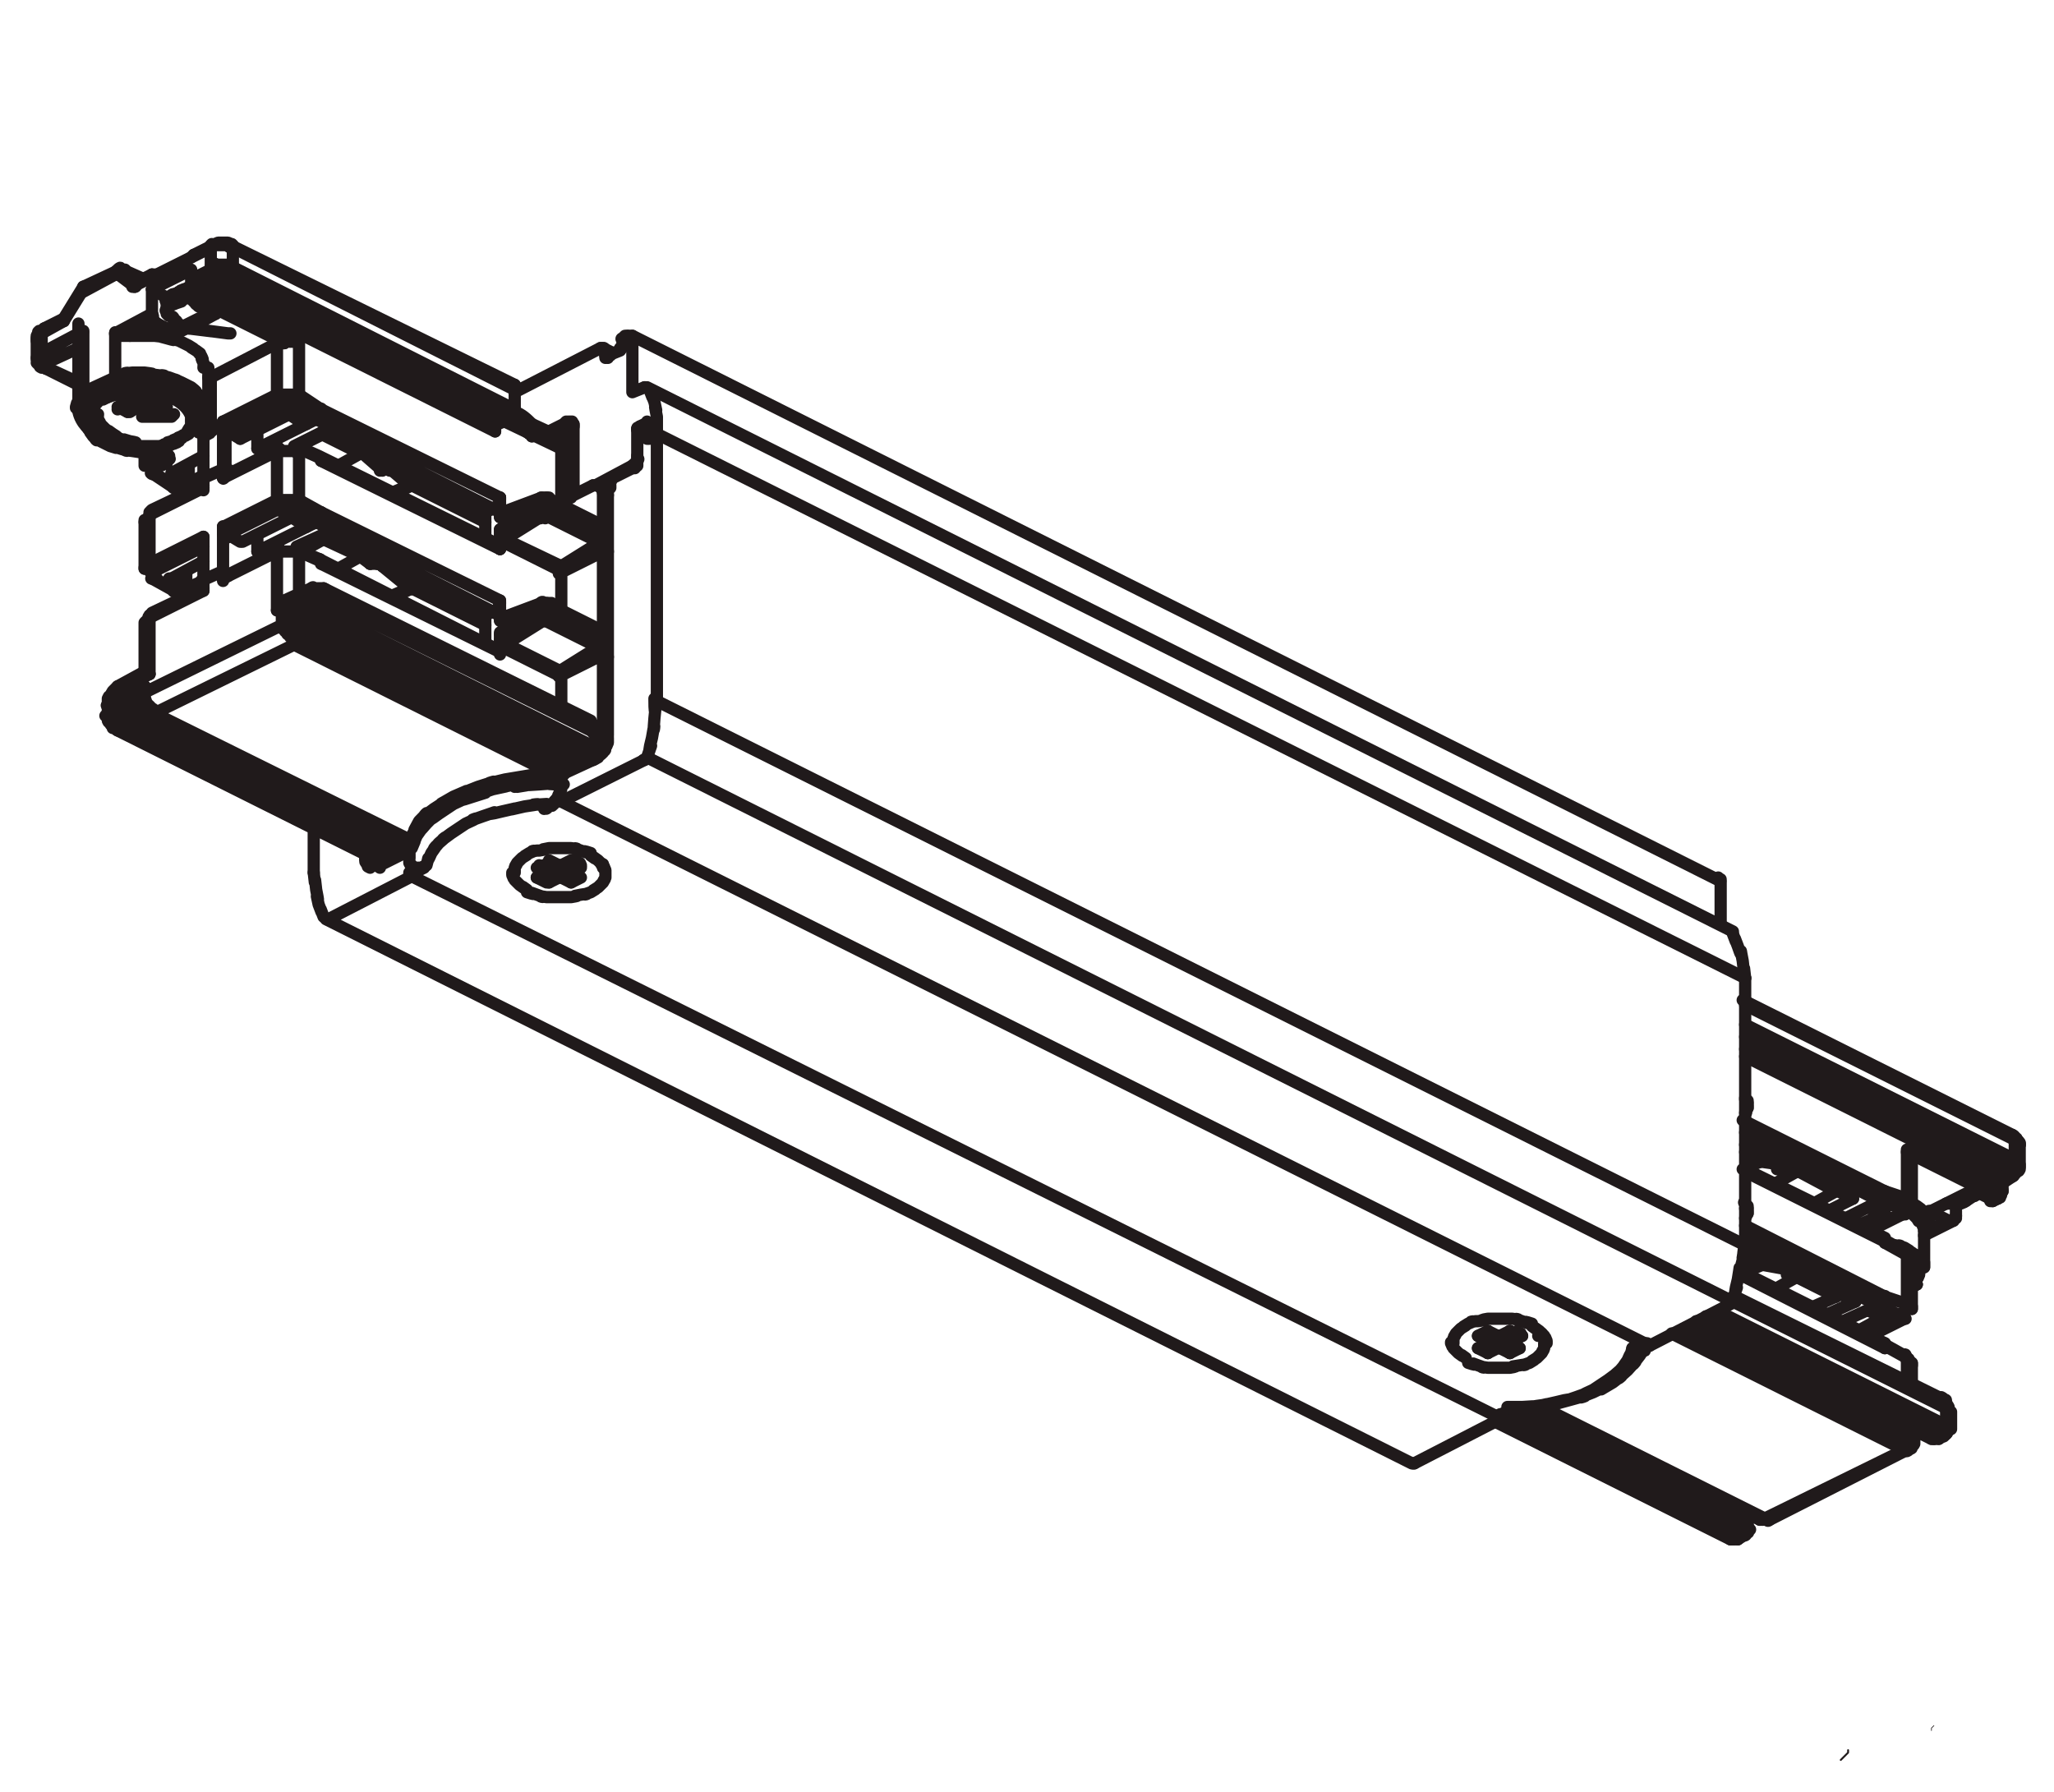 <?xml version="1.0" encoding="utf-8"?>
<!-- Generator: Adobe Illustrator 23.0.1, SVG Export Plug-In . SVG Version: 6.00 Build 0)  -->
<svg version="1.1" id="Layer_1" xmlns="http://www.w3.org/2000/svg" xmlns:xlink="http://www.w3.org/1999/xlink" x="0px" y="0px"
	 viewBox="0 0 83.8 73.1" style="enable-background:new 0 0 83.8 73.1;" xml:space="preserve">
<style type="text/css">
	.st0{fill:none;stroke:#201A1B;stroke-width:0.5;stroke-linecap:round;stroke-linejoin:round;stroke-miterlimit:500;}
	.st1{fill:none;stroke:#201A1B;stroke-width:4.900000e-02;stroke-linecap:round;stroke-linejoin:round;stroke-miterlimit:500;}
	.st2{fill:none;stroke:#201A1B;stroke-width:7.700000e-02;stroke-linecap:round;stroke-linejoin:round;stroke-miterlimit:500;}
	.st3{fill:none;stroke:#201A1B;stroke-width:2.500000e-02;stroke-linecap:round;stroke-linejoin:round;stroke-miterlimit:500;}
	.st4{fill:none;stroke:#201A1B;stroke-width:7.800000e-02;stroke-linecap:round;stroke-linejoin:round;stroke-miterlimit:500;}
	.st5{fill:none;stroke:#201A1B;stroke-width:7.100000e-02;stroke-linecap:round;stroke-linejoin:round;stroke-miterlimit:500;}
	.st6{fill:none;stroke:#201A1B;stroke-width:8.900000e-02;stroke-linecap:round;stroke-linejoin:round;stroke-miterlimit:500;}
	.st7{fill:none;stroke:#201A1B;stroke-width:2.900000e-02;stroke-linecap:round;stroke-linejoin:round;stroke-miterlimit:500;}
</style>
<path class="st0" d="M3.4,13.6V16 M3.2,14.4v2.3 M1.7,13.6v0.8 M1.5,13.8v0.8 M3.2,14.4l0-0.2 M3.4,11.8l-0.8,1.3 M3.4,11.7L2.6,13"
	/>
<path class="st0" d="M3.2,16.6l0,0.2c0.2,0.9,1.4,1.4,2.2,1.5l0.6,0.1 M2.6,13.1l-0.9,0.5 M8.6,10.1l-3.2,1.6 M7.8,10.5l-1.6,0.8
	 M2.6,13l-0.8,0.4 M6.2,11.2l-0.6,0.3 M8.7,10l-0.8,0.4 M4.7,11.2l-1.3,0.7 M4.9,11l-1.5,0.7 M7.9,10.4L7.9,10.4 M5.3,16.4l-0.1,0.4
	"/>
<path class="st0" d="M6.8,12.3v0.4 M6.3,16v0.3 M6.2,16v0.3 M6.2,11.8v1 M6.1,18.7v-0.3 M6.1,25.2v2.3 M6.1,21V23 M5.9,16.1v0.4
	 M5.9,23.2v-1.9 M5.9,25.4v2 M5.9,18.5v0.5 M5.9,28v0.4 M5.8,28.3v0.2 M5.7,16.1v0.4 M5.4,15.9v0.4 M5.4,15.9v0.3 M5.2,28.9v-0.1
	 M4.8,28.9v-0.4 M4.7,13.6v1.8 M4.4,28.7v0.4 M4.4,28.8v0.4"/>
<path class="st0" d="M9.5,10.9v-0.8 M9.2,19.1v-1.8 M9.1,23.4v0.3 M9.1,19.1v0.4 M9.1,23.4v-1.9 M9.1,19.1v-1.9 M8.6,17.4v-2
	 M8.6,10.9v-0.8 M8.5,15V17 M8.4,11.9v-0.2 M8.3,17.8v1.7 M8.3,19.5v-1.7 M8.3,21.9v1.9 M8.3,23.8v0.3 M8.3,19.6v0.4 M8,11.9v-0.6
	 M7.8,11v1 M7.7,19.7V19 M7.6,24v-0.7 M7.4,12.3v-0.4 M7.2,13.6v-0.5 M7.1,12.4V12 M4.7,15.4L3.4,16 M8.8,12.8l-1.1,0.6 M7.2,13.6
	l1.6-0.8 M8.7,12.7l-1.2,0.6 M6.4,13.2l-1.1,0.5 M8.2,12.3L8,12.4 M7.1,12.4l0.3-0.1 M6.2,12.8l-1.5,0.8 M8,11.9L7.8,12 M8.6,11.5
	l0.3-0.1 M1.9,14.8l1.3-0.6 M7.1,12l0.3-0.1 M8,11.3l0.6-0.3 M1.7,14.4l1.7-0.9 M7.8,11l-1.6,0.8 M4.2,16.3l0.2-0.1"/>
<path class="st0" d="M4.4,16.2l0.3-0.1 M11.3,16.1l-2.2,1.1 M6.1,18.7l0.5-0.2 M6.4,16.8l0.4-0.2 M8.6,15.4l2.7-1.4 M6.3,16.3
	l0.4-0.2 M5.3,16.8l0.5-0.3 M6.3,16.2l0.3-0.2 M5.2,16.8l0.5-0.3 M5.9,16.1L6.2,16 M4.9,16.6l0.5-0.3 M5.3,16.4l-0.5,0.3 M6.1,16
	l-0.3,0.1 M5,16l-0.2,0.1 M4.8,15.8l-1.2,0.6"/>
<path class="st0" d="M22.4,36l0.4-0.2 M23.3,35.5l0.3-0.2 M22.4,36l0.4-0.2 M16.8,34.3L6.3,29.1 M62.9,57.4l9,4.5 M16.8,34.4
	L6.2,29.1 M71.8,62l-9-4.5 M16.1,34.2L5.2,28.8 M62.5,57.5l8.7,4.4 M16.1,34.6L5.4,29.3 M61.9,57.6l9.4,4.7 M15.8,35L5.2,29.7
	 M61.2,57.7l9.8,4.9 M61.1,57.8L16.7,35.7 M15.7,35.2L4.9,29.8 M61,58l9.7,4.8 M4.8,29.8l10.6,5.3 M70.6,62.8L61,58 M15.2,35.2
	l0.3,0.2 M73,51.8l-1.1-0.2 M73.3,52.1L72.9,52 M22.9,35.3l0.4-0.2 M22,35.8l0.4-0.2 M22.3,35.6l-0.4,0.2 M23.3,35.2l-0.4,0.2
	 M22.4,35.2l-0.4,0.2 M22.9,32.7l3.4-1.7 M13.4,37.5l3.3-1.7 M22.3,32.9l0.6-0.3 M16.7,35.7l0.6-0.3 M13.3,37.5l44.3,22.2
	 M22.9,31.6l1.3-0.6 M15.5,35.3l1.2-0.6 M16.7,34.5L15.8,35 M23.7,31l-1.1,0.5 M22.8,30.8l0.2-0.1 M16.1,34.2l0.2-0.1 M26.8,28.6
	V17.7 M26.4,17.9v-0.7 M23.1,35.2l0.1,0.7 M22,24.8l-1.5,0.6 M22.1,24.6l-1.6,0.6 M24.6,26.7l-1.8,0.9 M20.4,26.4l-0.1,0.1
	 M22.8,27.4l1.6-1 M26,19v-1.5 M25.8,16v-2.2 M25.4,14v0.1 M24.8,30V19.9 M24.7,14.4v0.1 M24.6,25.9v-4.1 M24.6,29.9V26 M24.6,20.1
	v1.5 M24.3,30.5v-0.6 M23.4,19.9v-0.4 M23.4,19.6v-2.2 M23.3,17.4v2.9 M23.3,35.2v0.3 M23.2,35.2v0.3 M18,24.3l0-0.1 M17.9,24.3
	l0-0.1 M17.4,23.9l0,0.1 M22,20.5l-1.5,0.6 M22.1,20.3l-1.6,0.6 M19.8,25.1l0.4-0.2 M24.6,22.5l-1.8,0.9 M19.2,24.9L19.2,24.9
	 M18.9,24.7L18.9,24.7 M18.6,24.6L18.6,24.6 M20.6,26.3l1.6-1 M20.4,25.9l1.5-1 M22.9,23.1l1.6-1 M22.5,35.2L22.4,36 M23,18.3v-1
	 M23,18.3v-0.4 M22.9,32v-0.4 M22.9,32.7v-0.2 M22.9,35.3v0.4 M22.9,20.6v-2.3 M22.9,24.8v-1.7 M22.9,30.8v0.4 M22.9,27.4v1.5
	 M22.7,35.3v0.4 M22.4,35.2v0.3 M22.4,20.7v-0.2 M22.4,24.9v-0.2 M22.4,35.2v0.3 M22,20.7v-0.2 M22,24.9v-0.2 M21,16.7v-0.8
	 M20.4,21.1v-0.8 M20.4,22.4v-0.8 M20.4,25.3v-0.8 M20.4,26.6v-0.8 M16.8,24l-0.6,0.3 M16.7,24l-0.7,0.3 M20.3,22.2l0.1-0.1
	 M13.1,25.7l0.3-0.2 M4.9,29.8l0.3-0.2 M12,26.3l-5.7,2.8 M26,19L25,19.5 M24.3,19.8l1.5-0.8 M24.2,19.8l-0.8,0.4 M12,25.4l0.6-0.3
	 M5.2,28.8l0.6-0.3 M12.6,25l0.3-0.2 M4.4,29.1l0.3-0.1 M11.5,25.5l-5.7,2.8 M26.8,17.7l-0.4,0.2 M11.5,25.1l1.1-0.5 M4.8,28.5
	L5.9,28 M19.8,20.9l0.4-0.2 M6.1,27.5l-1.3,0.7 M12.6,24.2l-1.3,0.7 M26.1,17.4l0.2-0.1 M26,17.5l0.4-0.2 M5.9,27.4L4.8,28 M12.7,24
	l-1.1,0.5 M14.7,22.7l-0.9,0.5 M14.7,22.7l-0.9,0.5 M23,18.3l-0.1,0.1 M20.6,22l1.6-1 M20.4,21.6l1.5-1 M19.8,25.1v0.4 M19.8,25.5
	v0.7 M19.8,20.9v1 M16.7,35.8v-0.2 M16.7,35v-0.4 M26.3,15.8L25.8,16 M23,17.3l-0.6,0.3 M23,17.3l0.1-0.1 M21.7,17.8L21.7,17.8
	 M13.2,22l-0.9,0.5 M21.6,17.7L21.6,17.7 M13.2,21.8l-1.1,0.5 M16.8,19.8l-0.6,0.3 M6.1,25.2l2.2-1.1 M11.3,22.5l-2.2,1.1
	 M16.7,19.8l-0.7,0.3 M8.3,24l-2.1,1 M11.4,22.4l-2.2,1.1 M9.1,23.3l-0.9,0.4 M10.5,22.5l2-1 M7.6,24l0.7-0.3 M7.2,24.1l0.4-0.2
	 M12.9,21.3l-0.4,0.2 M20.3,17.3l0.5-0.2 M8.3,22.9L7,23.6 M11.9,21.1l-2,1 M24.8,14.5l0.5-0.2 M24.5,14.2L21,16 M25.6,13.7
	L25.6,13.7 M6.3,23.3l2-1 M11.5,20.7l-2.2,1.1 M6.1,23l2.2-1.1 M11.3,20.4l-2.2,1.1 M14.7,18.5L13.8,19 M14.7,18.5L13.8,19 M6.2,25
	L6.2,25 M16.1,34.6v-0.4 M13.4,24.8v-0.4 M6.3,16.4l0.1,0.4 M13.2,17.7l-1,0.5 M13.2,17.6L12,18.2 M6.1,21l2.2-1.1 M11.3,18.4
	l-2.2,1.1 M8.3,19.8l-2.1,1 M11.4,18.3l-2.2,1.1 M8.3,19.5l0.9-0.4 M10.5,18.3l2-1 M7.7,19.7l0.6-0.3 M12.9,17.1l-0.4,0.2 M8.3,18.6
	L7,19.3 M11.8,16.9l-2,1 M11.5,16.5l-2.2,1.1 M6.3,19.1l0.5-0.2 M7.2,19.9l0.4-0.2 M6.2,20.9L6.2,20.9 M15.6,23L15.6,23 M15.4,23
	L15.4,23 M16.1,19.1l0,0.1 M15.2,22.8L15.1,23 M15.9,19l0,0.2 M15.6,18.9l-0.1,0.3 M13.2,21.9V22 M13.2,17.6L13.2,17.6 M13,24.8
	v-0.4 M12.8,33.9v1.7 M12.6,24.6V25 M12.6,24.9v0.2 M12.2,24.3v-1.7 M12.2,18.4v2 M12.2,13.8v2.3 M12,25.5v-0.1 M11.5,25.5v-0.4
	 M11.3,24.9v-2.3 M11.3,18.4v1.9 M11.3,14.1v2 M10.5,18.3v-0.7 M10.5,22.5v-0.7"/>
<path class="st0" d="M76.9,48.6l0.9,0.3 M16.7,19.4l0.1,0.1 M5.7,11.5L5,11 M5.5,11.7l-0.8-0.6 M9.3,17.6l0.5,0.3 M12.2,20.4
	l0.9,0.5 M12,20.8l0.9,0.5 M12.5,21.5l-0.6-0.4 M77.8,55.4l-0.9-0.5 M76.7,53.3l-5.5-2.8 M71.2,50.8L26.8,28.6 M12.5,21.5L12.5,21.5
	 M19.8,25.1l-6.6-3.3 M71.2,50.9l4.5,2.2 M76.3,53.5L76.3,53.5 M16.8,23.7l3,1.5 M71.2,50.9l0.6,0.3 M14.7,22.7L13.2,22 M74.9,52.9
	l-1.6-0.8 M19.8,25.5l-3-1.5 M71.8,51.6l-0.7-0.3 M7.6,19.7L7.6,19.7 M22.9,27.4l-2.2-1.1 M22.9,27.6l-2.4-1.2 M7.2,19.9l0.4,0.2
	 M13,22.8l7.3,3.7 M71.1,51.9l5.8,2.9 M7.6,20.2l-0.5-0.3 M20.4,26.6L13.1,23 M71,52l5.9,3 M10.5,22.5l0.3,0.2 M13.2,24l10.9,5.4
	 M79.3,57.1l-8.5-4.2 M24.6,29.9l0.1,0.1 M70.7,53.1L26.4,30.9 M24.3,29.9l-10.9-5.4 M70.7,53.1l8.8,4.4 M24.3,30.5l-10.6-5.3
	 M70.1,53.5l9.4,4.7 M13,22.8l-0.9-0.4 M12.2,22.5l0.9,0.4 M76.9,52.9l0.9,0.3 M76.7,49l0.9,0.3 M76.9,49.5l-0.6-0.2 M16.7,19.8
	L16,19.2 M15.5,18.8L15.5,18.8 M15.6,19.2l-0.8-0.7 M16.5,23.5l0.3,0.2 M6.2,19.3l0.9,0.6 M7,19.3l0.6,0.4 M7.2,19.9l-0.9-0.6
	 M9.3,21.8l0.5,0.3 M9.1,23.4l0.2,0.1 M13.4,25.6L24.2,31 M69.6,53.7l9.6,4.8 M23.7,31l-10.6-5.3 M69.3,53.9l9.6,4.8 M13,25.7
	l10.6,5.3 M78.8,58.7l-9.6-4.8 M22.9,30.8L12,25.4 M69.1,54l9,4.5 M22.9,31.2l-10.6-5.3 M68.7,54.2l9.2,4.6 M7.6,23.9L7.6,23.9
	 M22.6,31.6L12,26.3 M68.2,54.4l9.4,4.7 M7.2,24.1l0.4,0.2 M7.5,24.3l-0.4-0.2 M67.3,54.9L22.9,32.7 M76.7,53.3l0.9,0.4 M76.9,53.7
	l-0.6-0.2 M71.8,47l0.1,0 M72.6,47.5l-0.7-0.1 M73.3,47.8l-0.8-0.2 M16.7,24l-1.1-0.9 M15.1,23l-0.4-0.3 M6.9,23.6l0.6,0.4
	 M7.2,24.1l-0.9-0.5 M7.1,24.1l-0.9-0.5 M23.7,35.4l-0.4-0.2 M62,54.5l-0.4-0.2 M22.8,35.3l-0.4-0.2 M23.7,35.8l-0.4-0.2 M61.1,54.5
	l-0.4-0.2 M62,55l-0.4-0.2 M61.6,54.8L62,55 M60.7,54.3l0.4,0.2 M23.3,35.6l0.4,0.2 M22.4,35.2l0.4,0.2 M61.3,54.9l0.4,0.2
	 M60.4,54.5l0.3,0.2 M22.9,35.8l0.4,0.2 M22,35.3l0.3,0.2 M61.2,55l0.4,0.2 M60.3,54.5l0.4,0.2 M22.9,35.8l0.4,0.2 M21.9,35.4
	l0.4,0.2 M60.3,55l0.4,0.2 M21.9,35.8l0.4,0.2 M71.8,51.3l0.3,0 M23.3,36l0.4-0.2 M23.3,35.6l0.4-0.2"/>
<path class="st0" d="M77.8,51.1l-0.9-0.5 M77.8,51.2l-0.9-0.5 M6.2,11.2L6.2,11.2 M7.1,13.1l0.5,0.3 M24.8,20.2l-0.1-0.1 M81.4,48.8
	l-3.2-1.6 M8.2,12.3l3.4,1.7 M81.2,48.9l-0.8-0.4 M23.5,20.1L23.5,20.1 M8,12.4l0.8,0.4 M5.9,11.4L5,11 M6.2,11.8l0.7,0.4
	 M22.3,20.3l2.2,1.1 M24.6,21.6l-2.2-1.1 M24.6,21.8l-2.2-1.1 M24.4,22.1L22.2,21 M79.5,49.8l-0.8-0.4 M6.4,13.2l0.8,0.4 M13.1,16.7
	l7.3,3.6 M24.8,22.5l-0.1-0.1 M76.9,48.6l-5.8-2.9 M12.9,17.1l7.3,3.7 M76.7,49l-5.5-2.8 M12.5,17.3L12.5,17.3 M19.8,20.9l-6.6-3.3
	 M16.8,19.5l3,1.5 M71.2,46.7l4.4,2.2 M76.3,49.2L76.3,49.2 M71.2,46.7l0.6,0.3 M14.7,18.5l-1.6-0.8 M74.9,48.6l-1.5-0.8 M13,18.6
	l-0.9-0.4 M13.1,18.7l-0.9-0.4 M12.2,16.1l0.9,0.6 M12,16.5l0.9,0.6 M12.4,17.3l-0.6-0.4 M77.7,55.3l-0.9-0.5 M19.8,21.3l-3-1.5
	 M71.8,47.4L71.2,47 M22.9,23.1L20.6,22 M22.9,23.3l-2.4-1.2 M20.3,22.2L13,18.6 M71.2,47.7l5.7,2.8 M20.4,22.4l-7.3-3.6 M71.2,47.8
	l5.8,2.9 M10.5,18.3l0.4,0.2 M5.8,16.1l-0.3-0.2 M6.8,16.6l-0.5-0.3 M6.3,16.4l0.5,0.3 M5.4,15.9l0.3,0.2 M22.3,24.6l2.2,1.1
	 M24.6,25.9l-2.2-1.1 M5.9,16.5l0.5,0.3 M4.9,16l0.4,0.2 M5.9,16.6l0.5,0.3 M4.8,16.1l0.5,0.3 M24.6,26l-2.2-1.1 M3.2,15.6L1.9,15
	 M1.8,15l1.4,0.7 M24.4,26.4l-2.2-1.1 M4.8,16.6l0.4,0.2 M13.1,20.9l7.3,3.6 M24.8,26.8l-0.1-0.1 M76.9,52.9L71.2,50 M9.1,19.1
	l0.3,0.1 M12.9,21.3l7.3,3.7"/>
<path class="st0" d="M25.8,13.7l44.3,22.2 M24.6,14.2l0.4,0.2 M24.9,14.5l-0.2-0.1 M24.7,14.5l0.1,0.1 M26.4,15.8L70.7,38 M70.7,38
	L26.4,15.8 M71.2,39.9L26.8,17.7 M71.2,39.9L26.8,17.7 M26,17.5L26,17.5 M9.4,10L21,15.7 M82.1,46.3l-11-5.5 M71.2,41l11,5.5
	 M21,15.9L9.5,10.1 M23.4,17.3l-0.1,0 M23.3,17.4L23.3,17.4 M25.9,19.1L25.9,19.1 M21,16.7L9.5,10.9 M71.2,41.8l11,5.5 M20.8,17.1
	L9.3,11.3 M71.2,42.3L82,47.7 M20.6,17.2l2.3,1.1 M20.3,17.3L8.6,11.5 M71.2,42.8l10.6,5.3 M20.2,17.6L8.4,11.7 M71.2,43.1l10.4,5.2
	 M24.8,20l-0.3-0.1 M81.6,48.5l-3.2-1.6 M8.4,11.9l3.8,1.9 M23,17.9l-1.3-0.6 M22.9,18.3l-1.2-0.6"/>
<polyline class="st1" points="75.3,77.2 75.2,77.1 75.1,77 "/>
<path class="st0" d="M5.9,18.5l0.5,0 M15.6,18.9L15.6,18.9 M15.9,19.1l-0.3,0 M61.6,54.3v0.3 M61.6,54.4v0.3 M61.3,54.5v0.4
	 M61.1,54.5v0.4 M61.1,58v-0.2 M60.8,54.4v0.3 M60.7,54.3v0.3 M61.5,54.4l0.1,0.7 M15.4,23l-0.3,0"/>
<path class="st0" d="M72.5,47.7l0.1-0.1 M72.6,47.5l0-0.2 M72.6,47.5l0-0.2 M73.1,51.9L73.1,51.9 M73,51.8L73,51.8 M4.7,16L5.1,16
	c0.8-0.2,2.4,0.1,2.7,1l0,0.2 M79.7,49.8l-1.2,0.6 M81.5,48.9L81.3,49 M81.2,48.9l0.2-0.1 M78.7,50.2l0.8-0.4 M80.5,48.8L80.2,49
	 M82.1,48l-0.3,0.2 M82,47.9l-0.3,0.1 M80.4,48.6l-1.6,0.8 M73.3,52.1l-0.9,0.5 M73.3,52.1l-0.9,0.5 M67.3,54.9l3.3-1.7 M57.7,59.7
	l3.3-1.7 M77.7,49.5l-1.4,0.7 M77.6,49.5l-1.4,0.7 M61.7,57.5l-0.7,0.3 M67.1,54.8L66.6,55 M75.8,50l1.1-0.5 M71.9,51.6l-0.7,0.3
	 M71.8,51.6l-0.7,0.3 M76.7,49l-0.4,0.2 M76.3,49.2l-1,0.5 M74.6,49.4l1-0.5 M71.3,61.9v0.5 M71.3,49.3v0.2 M71.3,45v0.2 M71.3,61.9
	v0.4 M71.2,50.8V39.9 M70.2,37.7V36 M74.9,48.6L74,49.1 M61.6,55.2L62,55 M61.7,54.7l0.4-0.2 M60.7,55.2l0.4-0.2 M61.6,54.7l0.3-0.2
	 M60.7,55.1l0.4-0.2 M61.2,54.5l0.4-0.2 M60.3,55l0.4-0.2 M60.7,54.8L60.3,55 M61.6,54.3l-0.4,0.2 M60.7,54.3l-0.4,0.2 M73.3,47.8
	l-0.9,0.5 M73.3,47.8l-0.9,0.5 M71.8,47.4l-0.7,0.3 M60.8,54.4l-0.1,0.7"/>
<polyline class="st2" points="75.1,71.8 75.2,71.7 75.3,71.6 75.4,71.5 75.4,71.4 "/>
<path class="st0" d="M77.7,53.8l-1.4,0.7 M77.6,53.8l-1.3,0.7 M75.8,54.3l1.1-0.6 M76.7,53.3l-0.4,0.2 M76.3,53.4l-1.1,0.5
	 M78.2,52.4L78,52.5 M74.6,53.6l1.1-0.5 M74.9,52.9L74,53.3"/>
<polyline class="st3" points="75.4,77.4 75.4,77.3 75.4,77.2 75.3,77.2 "/>
<path class="st0" d="M78.2,52.4L78.2,52.4 M73,52l0.1-0.1 M77.8,49v-2 M77.8,55.4v1 M77.8,51.2v2 M74.9,48.6L74.9,48.6 M74.9,52.9
	v-0.1"/>
<polyline class="st4" points="75.1,75.7 75.2,75.6 75.3,75.6 75.4,75.5 75.4,75.4 75.4,75.3 "/>
<polyline class="st5" points="75.4,73.5 75.4,73.4 75.3,73.3 75.2,73.2 75.2,73.2 "/>
<path class="st0" d="M78.5,51.7v-1.5 M79.8,49.1v0.5 M79.6,57.6v0.7 M79.4,57.5v0.7 M78.1,58.5v0.2 M78,58.5v0.1 M78,53.4v-1.9
	 M78,55.6v0.8 M78,47.2v1.9"/>
<polyline class="st6" points="75.6,74.4 75.7,74.2 75.8,73.9 75.9,73.8 "/>
<path class="st0" d="M82.4,46.7v0.9 M82.2,46.5v0.9 M81.7,48.3v0.3 M81.6,48.3v0.2 M70.9,62.8l0.3-0.2 M79.4,58.5l-0.3,0.2 M71,62.6
	l-0.3,0.2 M79.2,58.5l-0.3,0.2 M77.9,59.1L72.2,62 M71.9,62l5.7-2.8 M71.5,61.8l-0.2,0.1 M78.3,58.4l-0.2,0.1 M71.4,61.8l-0.2,0.1
	 M78.2,58.4L78,58.5"/>
<polyline class="st7" points="78.8,70.6 78.8,70.6 78.8,70.5 78.8,70.5 78.9,70.4 "/>
<path class="st0" d="M82,47.7C82.1,47.7,82,47.8,82,47.7c0.2-0.1,0,0,0.1-0.1c0.1-0.1,0,0,0.1-0.1c0.1-0.1,0,0,0-0.1
	c0-0.1,0,0,0-0.1 M81.7,48.1C81.6,48.1,81.7,48,81.7,48.1c-0.1,0.1,0,0-0.1,0.1c0,0.1,0,0,0,0.1c0,0.1,0,0,0,0.1 M81.8,48.1
	C81.8,48.1,81.8,48.1,81.8,48.1C81.8,48.1,81.8,48.1,81.8,48.1C81.8,48.1,81.8,48.1,81.8,48.1C81.7,48.1,81.8,48.1,81.8,48.1
	C81.7,48.1,81.8,48.1,81.8,48.1 M82.2,46.5C82.2,46.4,82.2,46.5,82.2,46.5c-0.1-0.1,0,0,0-0.1c0,0,0,0,0,0 M76.9,48.6
	C76.9,48.8,76.9,48.6,76.9,48.6c-0.1,0.2,0,0,0,0.2c-0.1,0.1,0,0-0.1,0.1c-0.1,0.1,0,0-0.1,0.1c-0.1,0.1,0,0-0.1,0 M77.7,49.5
	C77.7,49.4,77.7,49.5,77.7,49.5C77.7,49.4,77.7,49.4,77.7,49.5C77.7,49.4,77.7,49.4,77.7,49.5C77.6,49.4,77.7,49.4,77.7,49.5
	C77.6,49.4,77.7,49.4,77.7,49.5 M77.6,49.5C77.7,49.5,77.6,49.6,77.6,49.5C77.7,49.5,77.6,49.5,77.6,49.5
	C77.7,49.5,77.6,49.5,77.6,49.5C77.7,49.5,77.7,49.5,77.6,49.5C77.7,49.4,77.7,49.5,77.6,49.5 M77.8,49C77.8,49.1,77.8,48.9,77.8,49
	c0,0.2,0,0,0,0.2c-0.1,0.1,0,0,0,0.1c-0.1,0.1,0,0-0.1,0.1c-0.1,0.1,0,0-0.1,0 M78,52.4c0,0,0.1-0.1,0.1-0.1c0.1-0.1,0,0,0.1-0.1
	c0.1-0.3,0,0.1,0.1-0.2c0-0.3,0,0.1,0-0.2c-0.2-0.3,0.1,0.1-0.1-0.2c-0.1-0.1,0,0-0.1,0 M78,47.2C78,47.1,78,47.3,78,47.2
	c-0.1-0.2,0-0.1-0.1-0.2c-0.2-0.1,0.1,0-0.1-0.1 M82.1,48C82.1,48,82.1,48,82.1,48C82,48,82.1,48,82.1,48c-0.2,0,0,0-0.1,0 M78,49.2
	C78,49.1,78,49.2,78,49.2C77.9,49,78,49.1,78,49.2c-0.1-0.2,0-0.1-0.1-0.1c-0.1,0,0,0-0.1,0c-0.1,0,0,0-0.1,0 M79.7,49.8
	C79.7,49.8,79.7,49.8,79.7,49.8C79.6,49.8,79.7,49.8,79.7,49.8c-0.2,0,0,0-0.1,0 M77.7,49.5C77.7,49.6,77.8,49.5,77.7,49.5
	c-0.2,0,0,0-0.1,0 M78.6,50.3C78.6,50.3,78.6,50.3,78.6,50.3C78.7,50.2,78.6,50.3,78.6,50.3c0.1-0.2,0.1,0,0.1-0.1 M78.5,51.7
	c0-0.3,0,0.1,0-0.2c-0.2-0.3,0.1,0.1-0.2-0.2c-0.4-0.3,0.1,0.1-0.3-0.2c-0.5-0.3,0.2,0.1-0.3-0.2c-0.6-0.2,0.2,0-0.4-0.1
	c-0.1,0,0,0,0,0 M81.7,48.3L81.7,48.3C81.7,48.3,81.7,48.3,81.7,48.3C81.6,48.3,81.7,48.3,81.7,48.3C81.6,48.3,81.7,48.3,81.7,48.3
	C81.6,48.3,81.6,48.3,81.7,48.3C81.6,48.3,81.6,48.3,81.7,48.3 M81.7,48.6C81.7,48.5,81.7,48.6,81.7,48.6
	C81.6,48.5,81.7,48.6,81.7,48.6c-0.1-0.1,0-0.1-0.1-0.1 M82.4,47.6C82.4,47.4,82.4,47.6,82.4,47.6c-0.1-0.2,0-0.1-0.1-0.2
	c-0.2-0.1,0.1,0-0.1-0.1 M78.2,52.4C78.1,52.4,78.2,52.4,78.2,52.4c-0.2,0,0,0-0.1,0 M79.8,49.6C79.8,49.7,79.8,49.6,79.8,49.6
	c-0.1,0.2,0,0.1,0,0.1c-0.1,0,0,0,0,0 M71.2,45.4C71.2,45.4,71.2,45.4,71.2,45.4C71.3,45.3,71.2,45.5,71.2,45.4c0.1-0.2,0,0,0.1-0.2
	c0-0.1,0,0,0-0.1 M71.2,44.8C71.2,44.9,71.2,44.8,71.2,44.8c0.1,0.2,0,0,0.1,0.1c0,0,0,0,0,0.1 M81.3,49C81.3,49,81.3,48.9,81.3,49
	C81.2,49,81.3,49,81.3,49c-0.2,0,0,0-0.1,0 M81.5,48.9C81.6,48.8,81.5,48.9,81.5,48.9c0.2-0.1,0.1,0,0.1-0.1c0.1-0.1,0,0,0-0.1
	c0-0.1,0,0,0-0.1 M82.1,48c0.2-0.1-0.1,0,0.1-0.1c0.1-0.1,0,0,0.1-0.1c0.1-0.2,0,0.1,0.1-0.1c0-0.2,0,0.1,0-0.1 M82.4,46.7
	C82.4,46.5,82.4,46.7,82.4,46.7c-0.1-0.3,0,0-0.1-0.2c-0.1-0.1,0,0-0.1-0.1c-0.2-0.1,0.1,0-0.1-0.1 M77.8,51.2
	C77.8,51.1,77.8,51.3,77.8,51.2c0-0.2,0,0,0-0.1c0,0,0,0,0,0 M77.8,51.2C78,51.3,77.8,51.2,77.8,51.2c0.2,0.2,0.1,0,0.2,0.2
	c0,0.1,0,0,0,0.1 M76.9,52.9C76.9,53,76.9,52.8,76.9,52.9c-0.1,0.2,0,0,0,0.2c-0.1,0.1,0,0-0.1,0.1c-0.1,0.1,0,0-0.1,0.1
	c-0.1,0.1,0,0-0.1,0 M77.8,53.2C77.8,53.4,77.8,53.2,77.8,53.2c0,0.2,0,0,0,0.2c-0.1,0.1,0,0-0.1,0.1c-0.1,0.1,0,0-0.1,0.1
	c-0.1,0.1,0,0-0.1,0 M77.7,53.7C77.7,53.8,77.7,53.7,77.7,53.7C77.6,53.8,77.7,53.8,77.7,53.7 M77.6,53.6
	C77.7,53.7,77.6,53.6,77.6,53.6C77.7,53.7,77.7,53.6,77.6,53.6C77.7,53.7,77.7,53.6,77.6,53.6c0.1,0.2,0.1,0.1,0.1,0.1 M77.8,53.2
	C78,53.3,77.8,53.2,77.8,53.2c0.2,0.2,0.1,0,0.2,0.1c0,0.1,0,0,0,0.1 M77.7,53.8C77.7,53.8,77.8,53.8,77.7,53.8c-0.2,0,0,0-0.1,0
	 M76.9,50.6C76.9,50.6,76.9,50.5,76.9,50.6c0,0.2,0,0,0,0.1 M71.3,49.4C71.3,49.4,71.3,49.4,71.3,49.4
	C71.2,49.3,71.3,49.4,71.3,49.4c-0.1-0.1,0-0.1-0.1-0.1 M71.2,49.7C71.2,49.7,71.2,49.7,71.2,49.7C71.3,49.5,71.2,49.7,71.2,49.7
	c0.1-0.2,0,0,0.1-0.2c0-0.1,0,0,0-0.1 M71.2,49.1C71.2,49.1,71.1,49,71.2,49.1c0.1,0.2,0,0,0.1,0.1c0,0,0,0,0,0.1 M24,30.9
	c0.2-0.1-0.1,0.1,0.1-0.1c0.2-0.2-0.1,0.1,0.1-0.1c0.2-0.3,0,0.1,0.1-0.2c0.1-0.3,0,0.1,0.1-0.2c0.1-0.3,0,0.1,0.1-0.2
	c0-0.3,0,0.1,0-0.2 M15.4,35.2c-0.2,0,0.1,0-0.1,0c-0.1,0,0,0-0.1,0 M15.5,35.1c0,0-0.1,0-0.1,0 M12.6,24.2
	C12.7,24.1,12.6,24.2,12.6,24.2c0.1-0.2,0,0,0-0.1c0.1,0,0,0,0,0 M11.3,24.9c0.2-0.2-0.1,0.1,0.1-0.1c0.2-0.2-0.1,0,0.1-0.1
	c0.1-0.1-0.1,0,0.1-0.1 M12.6,24.2C12.8,24.2,12.6,24.2,12.6,24.2c0.2,0,0,0,0.1,0c0.1,0,0,0,0.1,0c0.1,0.1,0,0,0.1,0
	c0.1,0.1,0,0,0,0.1c0,0.1,0,0,0,0.1 M13.4,24.4C13.3,24.4,13.4,24.4,13.4,24.4c-0.2-0.1,0,0-0.2,0c-0.1,0,0.1,0-0.1,0
	c-0.1,0,0,0-0.1,0c-0.1,0,0,0-0.1,0 M13,24.8C13.1,24.8,12.9,24.8,13,24.8c0.2-0.1,0,0,0.2,0c0.1,0-0.1,0,0.1,0c0.1,0-0.1,0,0.1,0
	c0.1,0,0,0,0.1,0 M13.4,25.6C13.5,25.5,13.4,25.6,13.4,25.6c0.2-0.1,0,0,0.1-0.1c0.1-0.1,0,0,0.1-0.1c0.1-0.1,0,0,0-0.1
	c0-0.1,0,0,0-0.1 M13.4,24.8C13.4,24.9,13.4,24.8,13.4,24.8c0,0.2,0,0,0,0.1c0.1,0.1,0,0,0,0.1c0.1,0.1,0,0,0,0.1c0.1,0.1,0,0,0.1,0
	c0.1,0.1,0,0,0.1,0 M13,24.8c0,0.2,0-0.1,0,0.1c0.1,0.2,0-0.1,0.1,0.1c0.1,0.2,0-0.1,0.1,0.1c0.1,0.2-0.1-0.1,0.1,0.1
	c0.2,0.2-0.1,0,0.1,0.1c0.2,0.1-0.1,0,0.1,0.1 M24.3,30.5C24.3,30.6,24.3,30.5,24.3,30.5c-0.1,0.2,0,0,0,0.2c-0.1,0.1,0,0,0,0.1
	c-0.1,0.1,0,0-0.1,0.1c-0.1,0.1,0,0-0.1,0 M12.6,24.6c-0.1,0.2,0-0.1-0.1,0.1c-0.1,0.2,0,0,0,0.1c0,0.1,0,0,0,0.1 M12.6,25
	C12.6,25,12.7,24.9,12.6,25C12.5,25.1,12.6,25,12.6,25c-0.1,0.1-0.1,0.1-0.1,0.1 M13.1,25.7C13,25.8,13.1,25.7,13.1,25.7
	c-0.2,0,0,0-0.1,0c0,0,0,0,0,0 M12.6,25c0,0.2,0-0.1,0,0.1c0.1,0.2,0-0.1,0,0.1c0.1,0.2,0-0.1,0.1,0.1c0.1,0.2-0.1-0.1,0.1,0.1
	c0.2,0.2-0.1,0,0.1,0.1c0.2,0.1-0.1,0,0.1,0.1 M23.7,31C23.6,31.1,23.8,31,23.7,31c-0.2,0,0,0-0.1,0c0,0,0,0,0,0 M4.8,28.5
	C4.9,28.6,4.7,28.5,4.8,28.5c0.2,0.1,0,0,0.2,0.1c0.1,0.1,0,0,0.1,0.1c0.1,0.1,0,0,0.1,0c0.1,0.1,0,0,0.1,0c0.1,0,0,0,0.1,0
	 M4.8,28.9C4.9,28.9,4.7,28.9,4.8,28.9c0.2-0.1,0,0,0.2-0.1c0.2,0-0.1,0,0.1,0c0.1,0-0.1,0,0.1,0c0.1,0,0,0,0.1,0 M5.2,29.7
	C5.3,29.6,5.2,29.7,5.2,29.7c0.2-0.1,0,0,0.1-0.1c0.1-0.1,0,0,0.1-0.1c0.1-0.1,0,0,0-0.1c0-0.1,0,0,0-0.1 M5.2,28.9
	C5.2,29,5.2,28.9,5.2,28.9c0,0.2,0,0,0,0.1c0.1,0.1,0,0,0,0.1c0.1,0.1,0,0,0.1,0.1c0.1,0.1,0,0,0.1,0c0.1,0.1,0,0,0.1,0 M4.8,28.9
	c0,0.2,0-0.1,0,0.1c0.1,0.2,0-0.1,0.1,0.1c0.1,0.2,0-0.1,0.1,0.1C5,29.6,4.8,29.3,5,29.5c0.2,0.2-0.1,0,0.1,0.1
	c0.2,0.1-0.1,0,0.1,0.1 M16.1,34.6C16.1,34.7,16.1,34.6,16.1,34.6c-0.1,0.2,0,0,0,0.2c-0.1,0.1,0,0-0.1,0.1c-0.1,0.1,0,0-0.1,0.1
	c-0.1,0.1,0,0-0.1,0 M6.1,27.5C5.9,27.4,6.1,27.5,6.1,27.5c-0.2,0-0.1,0-0.2,0c0,0,0,0,0,0 M4.4,28.7c0-0.2,0,0,0-0.1
	c0-0.2,0,0,0-0.1c0.1-0.2,0,0,0.1-0.1c0.1-0.1,0,0,0.1-0.1c0.1-0.1,0,0,0.1-0.1c0.1-0.1,0,0,0.1,0c0-0.1,0,0,0-0.1c0-0.1,0,0,0-0.1
	c0.1,0,0,0,0,0 M4.4,29.1C4.4,29.1,4.5,29,4.4,29.1C4.3,29.2,4.4,29.1,4.4,29.1c-0.1,0.1-0.1,0.1-0.1,0.1 M4.4,29.1
	c0,0.2,0-0.1,0,0.1c0.1,0.2,0-0.1,0,0.1c0.1,0.2,0-0.1,0.1,0.1c0.1,0.2-0.1-0.1,0.1,0.1c0.2,0.2-0.1,0,0.1,0.1
	c0.2,0.1-0.1,0,0.1,0.1c-0.1,0,0,0-0.1,0c-0.1,0,0,0-0.1,0c0,0,0,0,0,0 M15.5,35.2C15.4,35.2,15.6,35.1,15.5,35.2c-0.2,0,0,0-0.1,0
	c0,0,0,0,0,0 M6.1,25.2C6,25.2,6.1,25.1,6.1,25.2c-0.1,0.1,0,0-0.1,0.1c-0.1,0.1,0,0,0,0c-0.1,0.1,0,0,0,0c0,0.1,0,0,0,0l0,0
	 M6.1,25.2C6.1,25,6.1,25.2,6.1,25.2c0.1-0.2,0,0,0-0.1c0.1,0,0,0,0,0 M9.1,23.6C9.2,23.5,9.1,23.7,9.1,23.6c0.1-0.2,0,0,0-0.1
	c0.1,0,0,0,0,0 M11.3,22.6C11.4,22.5,11.3,22.6,11.3,22.6c0.2-0.1,0,0,0.1-0.1c0.1,0-0.1,0,0.1,0c0.2,0-0.1,0,0.1,0
	c0.2,0-0.1,0,0.1,0c0.2,0-0.1,0,0.1,0c0.2,0-0.1,0,0.1,0c0.1,0,0,0,0.1,0c0.1,0,0,0,0.1,0c0.1,0,0,0,0.1,0 M12.2,22.5
	C12.2,22.4,12.2,22.6,12.2,22.5c-0.1-0.2,0,0,0-0.1c-0.1,0,0,0,0,0 M22.9,31.2C22.8,31.3,22.9,31.2,22.9,31.2c-0.1,0.2,0,0,0,0.2
	c-0.1,0.1,0,0,0,0.1c-0.1,0.1,0,0-0.1,0.1c-0.1,0.1,0,0-0.1,0 M11.5,25.5c0,0.2,0-0.1,0,0.1c0.1,0.2,0-0.1,0.1,0.1
	c0.1,0.2,0-0.1,0.1,0.1c0.1,0.2-0.1-0.1,0.1,0.1c0.2,0.2-0.1,0,0.1,0.1c0.2,0.1-0.1,0,0.1,0.1 M12,25.5C12,25.6,12,25.5,12,25.5
	c0,0.2,0,0,0,0.1c0.1,0.1,0,0,0,0.1c0.1,0.1,0,0,0,0.1c0.1,0.1,0,0,0.1,0c0.1,0.1,0,0,0.1,0 M12,26.3C12.1,26.2,12,26.3,12,26.3
	c0.2-0.1,0,0,0.1-0.1c0.1-0.1,0,0,0.1-0.1c0.1-0.1,0,0,0-0.1c0-0.1,0,0,0-0.1 M11.5,25.1C11.6,25.2,11.5,25.1,11.5,25.1
	c0.2,0.1,0,0,0.1,0.1s0,0,0.1,0c0.1,0.1,0,0,0.1,0c0.1,0.1,0,0,0.1,0c0.1,0,0,0,0.1,0 M11.5,25.5C11.7,25.5,11.5,25.5,11.5,25.5
	c0.2-0.1,0,0,0.2,0c0.1,0-0.1,0,0.1,0c0.1,0,0,0,0.1,0c0.1,0,0,0,0.1,0 M5.9,28.4c0,0.2,0-0.1,0,0.1c0.1,0.2,0-0.1,0,0.1
	c0.1,0.2,0-0.1,0.1,0.1c0.1,0.2-0.1-0.1,0.1,0.1c0.2,0.2-0.1,0,0.1,0.1c0.2,0.1-0.1,0,0.1,0.1 M6.3,29.1C6.2,29.2,6.3,29.1,6.3,29.1
	c-0.2,0,0,0-0.1,0c0,0,0,0,0,0 M5.9,28.4C5.8,28.4,5.9,28.3,5.9,28.4C5.8,28.5,5.8,28.4,5.9,28.4c-0.1,0.1-0.1,0.1-0.1,0.1 M5.9,28
	c-0.1,0.2,0-0.1-0.1,0.1c-0.1,0.2,0,0,0,0.1c0,0.1,0,0,0,0.1 M4.4,28.8C4.4,28.8,4.4,28.8,4.4,28.8C4.4,28.7,4.3,28.8,4.4,28.8
	c0.1-0.1,0,0,0.1-0.1 M13.2,24C13.3,24.1,13.2,24,13.2,24c0.2,0.1,0,0,0.1,0.1c0.1,0.2,0-0.1,0.1,0.1c0,0.2,0-0.1,0,0.2 M24.1,29.5
	C24.1,29.5,24,29.4,24.1,29.5c0.2,0.1,0,0,0.1,0.1c0.1,0.2,0-0.1,0,0.1c0,0.2,0-0.1,0,0.2 M13,22.8C13.1,22.9,13,22.8,13,22.8
	C13.1,22.9,13.1,22.8,13,22.8c0.1,0.2,0.1,0,0.1,0.2 M11.4,22.4C11.3,22.4,11.4,22.4,11.4,22.4C11.3,22.5,11.4,22.4,11.4,22.4
	c-0.1,0.2-0.1,0-0.1,0.2 M20.3,26.5C20.4,26.5,20.3,26.4,20.3,26.5C20.4,26.6,20.4,26.5,20.3,26.5c0.1,0.2,0.1,0,0.1,0.2 M4.4,29.2
	c0,0.3,0-0.1,0,0.2c0.1,0.2,0-0.1,0.1,0.1c0.1,0.2-0.1-0.1,0.1,0.1c0.2,0.2-0.1-0.1,0.1,0.1c0.2,0.1-0.1,0,0.1,0.1 M4.4,28.8
	c0-0.3,0,0.1,0-0.2c0.1-0.3,0,0.1,0.1-0.2c0.2-0.3-0.1,0.1,0.1-0.2c0.2-0.2-0.1,0.1,0.1-0.1c0,0,0,0,0,0c0,0,0.1-0.1,0.1-0.1
	 M12.6,25.1c0,0.3,0-0.1,0,0.2c0.1,0.2,0-0.1,0.1,0.1c0.1,0.2-0.1-0.1,0.1,0.1c0.2,0.2-0.1,0,0.1,0.1c0.2,0.1-0.1,0,0.1,0.1
	 M12.7,24c0.2-0.1-0.1,0,0.1,0c0.2,0-0.1,0,0.1,0c0.2,0-0.1,0,0.1,0c0.2,0-0.1,0,0.1,0 M15.2,35.2C15.1,35.1,15.2,35.2,15.2,35.2
	c-0.2-0.2,0,0-0.1-0.1c-0.1-0.1,0,0,0-0.1 M5.8,28.5c0,0.3,0-0.1,0,0.2c0.1,0.2,0-0.1,0.1,0.1C6,29,5.8,28.7,5.9,28.9
	c0.2,0.2-0.1-0.1,0.1,0.1c0.2,0.1-0.1,0,0.1,0.1 M21.6,17.7C21.7,17.7,21.6,17.6,21.6,17.7C21.7,17.7,21.6,17.7,21.6,17.7
	c0.2,0.1,0.1,0.1,0.1,0.1 M7.8,12.1C7.8,12.2,7.9,12.1,7.8,12.1c-0.4,0.1,0.1,0-0.3,0.1c-0.3,0.1,0.1,0-0.2,0.1 M7.1,12.4
	c-0.2,0.1,0.1-0.1-0.2,0.1c-0.2,0.2,0-0.1-0.1,0.1c-0.1,0.2,0-0.1,0,0.1v0 M21.6,17.7c-0.3-0.2-0.5-0.4-0.8-0.6 M7.6,13.3
	C7.6,13.3,7.5,13.3,7.6,13.3c0.1,0,0,0,0.1,0c0.1,0,0,0,0.1,0 M7.8,11.7C7.8,11.7,7.8,11.7,7.8,11.7c-0.4,0.1,0.1,0-0.3,0.1
	c-0.3,0.1,0.1,0-0.2,0.1 M7.1,12c-0.2,0.1,0.1-0.1-0.2,0.1c-0.1,0.2,0-0.1-0.1,0.1c-0.1,0.2,0-0.1,0,0.1v0 M9.4,13.6
	c-0.2,0,0.1,0-0.1,0c-2.3-0.3,0.8,0.1-1.6-0.2 M6.8,12.7c0,0.2,0-0.1,0,0.1C7,13,6.8,12.8,7,12.9c0.2,0.1-0.1,0,0.1,0.1 M21.7,17.3
	c-0.2-0.2-0.4-0.4-0.7-0.5 M78.1,58.7C78.1,58.6,78.1,58.7,78.1,58.7C78.1,58.6,78.1,58.7,78.1,58.7c-0.1-0.1,0-0.1-0.1-0.1
	 M70.7,62.8C70.8,62.8,70.7,62.8,70.7,62.8c0.2,0,0,0,0.1,0c0,0,0,0,0,0 M71.9,62C71.8,62,72,62,71.9,62c-0.2,0,0,0-0.1,0
	c0,0,0,0,0,0 M77.6,59.1C77.7,59.1,77.6,59.2,77.6,59.1c0.2-0.1,0,0,0.1-0.1c0.1-0.1,0,0,0.1-0.1c0.1-0.1,0,0,0-0.1c0-0.1,0,0,0-0.1
	 M78,58.6C78,58.7,78,58.6,78,58.6c0,0.2,0,0,0,0.1c-0.1,0.1,0,0,0,0c-0.1,0,0,0,0,0c-0.1,0,0,0-0.1,0c-0.1,0,0,0-0.1,0 M71.3,61.9
	C71.3,61.9,71.3,61.9,71.3,61.9C71.2,61.9,71.3,61.9,71.3,61.9 M78.8,58.7C78.9,58.7,78.8,58.7,78.8,58.7c0.2,0,0,0,0.1,0
	 M79.4,57.5C79.5,57.6,79.4,57.5,79.4,57.5C79.6,57.6,79.5,57.5,79.4,57.5c0.1,0.1,0.1,0.1,0.1,0.1 M79.4,58.2
	C79.5,58.2,79.4,58.1,79.4,58.2C79.6,58.3,79.5,58.2,79.4,58.2c0.1,0.1,0.1,0.1,0.1,0.1 M79.4,57.5c0-0.2,0,0.1,0-0.2
	c-0.1-0.2,0,0.1-0.1-0.1c-0.1-0.2,0.1,0-0.1-0.1c-0.1,0,0,0,0,0 M78.9,58.7C79,58.7,78.9,58.7,78.9,58.7c0.2,0,0,0,0.1,0 M78,55.7
	C78,55.5,78,55.7,78,55.7c-0.1-0.2,0,0-0.1-0.2c-0.2-0.1,0.1,0-0.1-0.1 M77.7,55.3C77.8,55.3,77.7,55.2,77.7,55.3
	C77.8,55.4,77.8,55.3,77.7,55.3c0.1,0.2,0.1,0,0.1,0.2 M76.9,54.8C76.9,54.8,76.9,54.8,76.9,54.8C76.9,54.9,76.9,54.8,76.9,54.8
	c0.1,0.2,0,0.1,0,0.2 M79.2,58.5C79.3,58.5,79.2,58.6,79.2,58.5c0.2-0.1,0,0,0.1-0.1c0.1-0.1,0,0,0.1-0.1c0.1-0.1,0,0,0-0.1
	c0-0.1,0,0,0-0.1 M78.1,58.5C78.1,58.5,78.1,58.5,78.1,58.5C78,58.5,78.1,58.5,78.1,58.5 M79.4,58.5C79.4,58.5,79.4,58.5,79.4,58.5
	C79.3,58.6,79.4,58.5,79.4,58.5c-0.2,0,0,0-0.1,0 M71.3,62.3C71.3,62.3,71.2,62.2,71.3,62.3C71.4,62.4,71.3,62.3,71.3,62.3
	c0.1,0.1,0.1,0.1,0.1,0.1 M71.2,62.6C71.2,62.6,71.2,62.6,71.2,62.6C71.1,62.7,71.2,62.6,71.2,62.6c-0.2,0,0,0-0.1,0
	C71.1,62.6,71,62.7,71.2,62.6c0-0.2-0.1,0,0-0.1c0.1-0.1,0,0,0.1-0.1c0.1-0.1,0,0,0-0.1c0-0.1,0,0,0-0.1 M70.6,62.8
	C70.6,62.8,70.6,62.8,70.6,62.8C70.7,62.8,70.6,62.8,70.6,62.8c0.2,0,0,0,0.1,0 M77.9,59.1C77.8,59.2,77.9,59.1,77.9,59.1
	c-0.2,0,0,0-0.2,0c-0.2,0,0.1,0-0.1,0 M72.1,62C72,62,72.2,62,72.1,62c-0.3,0,0,0-0.2,0 M72.2,62C72.1,62,72.2,62,72.2,62
	C72.1,62,72.1,62,72.2,62 M79.5,58.3C79.5,58.4,79.6,58.2,79.5,58.3c-0.1,0.2,0,0.1-0.1,0.2c-0.1,0.1,0,0-0.1,0.1c-0.1,0,0,0,0,0
	 M79.1,58.7C79,58.7,79,58.7,79.1,58.7c-0.1,0-0.1,0-0.2,0c-0.1,0,0,0-0.1,0l0,0 M71.2,62.6C71.3,62.6,71.1,62.7,71.2,62.6
	c0.2-0.2,0.1,0,0.1-0.1c0.1-0.2,0,0,0-0.1c0-0.1,0,0,0,0 M79.5,57.6c0-0.3,0,0.1,0-0.2c-0.1-0.2,0,0.1-0.1-0.2
	c-0.1-0.2,0.1,0-0.1-0.1c-0.2-0.1,0.1,0-0.1-0.1 M71.9,62c0,0-0.1,0-0.1,0 M72.2,62c-0.2,0.1,0.1,0-0.1,0c-0.2,0,0.1,0-0.1,0
	 M78.1,58.7c0,0.2,0-0.1,0,0.2c-0.1,0.2,0-0.1-0.1,0.1c-0.1,0.2,0.1,0-0.1,0.1c-0.2,0.1,0.1,0-0.1,0.1 M16.7,19.8
	C16.8,19.8,16.7,19.8,16.7,19.8C16.8,19.8,16.8,19.8,16.7,19.8C16.8,19.8,16.8,19.8,16.7,19.8 M16,19.2C16,19.2,16.1,19.2,16,19.2
	c-0.1-0.1,0,0-0.1-0.1c-0.1,0,0,0-0.1,0 M79.4,49.1c0.2,0-0.1,0,0.2,0c0.4,0-0.1,0,0.2,0c0.3-0.1-0.1,0,0.2,0c0.3-0.1-0.1,0,0.2-0.1
	 M80.5,48.8c0.2-0.1-0.1,0.1,0.2-0.1c0.1-0.1,0,0,0,0 M72.6,47.5L72.6,47.5C72.6,47.5,72.6,47.5,72.6,47.5
	C72.5,47.5,72.6,47.5,72.6,47.5 M16.7,24C16.8,24,16.7,24,16.7,24C16.8,24.1,16.8,24,16.7,24C16.8,24.1,16.8,24,16.7,24 M15.6,23.1
	C15.5,23,15.6,23.1,15.6,23.1C15.5,23,15.6,23.1,15.6,23.1C15.5,23,15.6,23,15.5,23c-0.1,0,0,0-0.1,0 M71.8,51.6
	C71.8,51.6,71.8,51.6,71.8,51.6C71.8,51.6,71.8,51.6,71.8,51.6C71.9,51.6,71.8,51.6,71.8,51.6 M73.1,51.9
	C73.1,51.8,73.1,51.9,73.1,51.9C73,51.8,73.1,51.9,73.1,51.9C73,51.8,73.1,51.8,73.1,51.9 M23.6,35.2C23.6,35.2,23.6,35.2,23.6,35.2
	C23.7,35.2,23.6,35.2,23.6,35.2C23.7,35.2,23.6,35.2,23.6,35.2C23.7,35.2,23.7,35.2,23.6,35.2C23.7,35.2,23.7,35.2,23.6,35.2
	C23.7,35.3,23.7,35.2,23.6,35.2C23.7,35.3,23.7,35.3,23.6,35.2C23.7,35.3,23.7,35.3,23.6,35.2C23.7,35.3,23.7,35.3,23.6,35.2
	c0.1,0.1,0.1,0.1,0.1,0.1s0,0,0,0s0,0,0,0c0,0,0,0,0,0s0,0,0,0c0,0,0,0,0,0s0,0,0,0s0,0,0,0c0,0,0,0,0,0s0,0,0,0c0,0,0,0,0,0
	c0,0,0,0,0,0s0,0,0,0s0,0,0,0s0,0,0,0c0,0,0,0,0,0c0,0,0,0,0,0s0,0,0,0s0,0,0,0s0,0,0,0s0,0,0,0c0,0,0,0,0,0c0,0,0,0,0,0
	c0,0,0,0,0,0s0,0,0,0c0,0,0,0,0,0c0,0,0,0,0,0c0,0,0,0,0,0c0,0,0,0,0,0s0,0,0,0c0,0,0,0,0,0s0,0,0,0s0,0,0,0s0,0,0,0s0,0,0,0
	s0,0,0,0s0,0,0,0v0v0c0,0,0,0,0,0s0,0,0,0s0,0,0,0c0,0,0,0,0,0s0,0,0,0s0,0,0,0s0,0,0,0s0,0,0,0c0,0,0,0,0,0s0,0,0,0s0,0,0,0
	c0,0,0,0,0,0c0,0,0,0,0,0c0,0,0,0,0,0c0,0,0,0,0,0c0,0,0,0,0,0c0,0,0,0,0,0c0,0,0,0,0,0s0,0,0,0s0,0,0,0s0,0,0,0c0,0,0,0,0,0
	s0,0,0,0c0,0,0,0,0,0s0,0,0,0s0,0,0,0c0,0,0,0,0,0c0,0,0,0,0,0s0,0,0,0c0,0,0,0,0,0c0,0,0,0,0,0s0,0,0,0s0,0,0,0s0,0,0,0s0,0,0,0
	s0,0,0,0s0,0,0,0c0,0,0,0,0,0c0,0,0,0,0,0s0,0,0,0c0,0,0,0,0,0s0,0,0,0s0,0,0,0s0,0,0,0s0,0,0,0s0,0,0,0s0,0,0,0s0,0,0,0s0,0,0,0
	s0,0,0,0s0,0,0,0c0,0,0,0,0,0s0,0,0,0s0,0,0,0c0,0,0,0,0,0c0,0,0,0,0,0c0,0,0,0,0,0s0,0,0,0c0,0,0,0,0,0c0,0,0,0,0,0s0,0,0,0
	c0,0,0,0,0,0c0,0,0,0,0,0c0,0,0,0,0,0c0,0,0,0,0,0c0,0,0,0,0,0c0,0,0,0,0,0c0,0,0,0,0,0c0,0,0,0,0,0c0,0,0,0,0,0s0,0,0,0
	c0,0,0,0,0,0c0,0,0,0,0,0s0,0,0,0s0,0,0,0s0,0,0,0c0,0,0,0,0,0s0,0,0,0s0,0,0,0c0,0,0,0,0,0s0,0,0,0s0,0,0,0s0,0,0,0s0,0,0,0
	s0,0,0,0s0,0,0,0s0,0,0,0s0,0,0,0s0,0,0,0s0,0,0,0h0h0h0h0h0h0c0,0,0,0,0,0s0,0,0,0s0,0,0,0s0,0,0,0s0,0,0,0s0,0,0,0s0,0,0,0
	s0,0,0,0s0,0,0,0s0,0,0,0s0,0,0,0s0,0,0,0s0,0,0,0s0,0,0,0s0,0,0,0s0,0,0,0s0,0,0,0c0,0,0,0,0,0s0,0,0,0c0,0,0,0,0,0c0,0,0,0,0,0
	c0,0,0,0,0,0s0,0,0,0c0,0,0,0,0,0c0,0,0,0,0,0c0,0,0,0,0,0c0,0,0,0,0,0c0,0,0,0,0,0c0,0,0,0,0,0c0,0,0,0,0,0c0,0,0,0,0,0
	c0,0,0,0,0,0c0,0,0,0,0,0c0,0,0,0,0,0s0,0,0,0c0,0,0,0,0,0c0,0,0,0,0,0s0,0,0,0s0,0,0,0c0,0,0,0,0,0c0,0,0,0,0,0s0,0,0,0s0,0,0,0
	s0,0,0,0 M23.6,35.2C23.6,35.2,23.6,35.2,23.6,35.2C23.6,35.2,23.6,35.2,23.6,35.2C23.6,35.2,23.6,35.2,23.6,35.2
	C23.6,35.2,23.6,35.2,23.6,35.2C23.6,35.2,23.6,35.2,23.6,35.2C23.5,35.2,23.6,35.2,23.6,35.2C23.5,35.2,23.6,35.2,23.6,35.2
	C23.5,35.1,23.6,35.2,23.6,35.2c-0.1-0.1-0.1,0-0.1-0.1s0,0,0,0c0,0,0,0,0,0c0,0,0,0,0,0c0,0,0,0,0,0c0,0,0,0,0,0s0,0,0,0
	c0,0,0,0,0,0c0,0,0,0,0,0c0,0,0,0,0,0c0,0,0,0,0,0c0,0,0,0,0,0c0,0,0,0,0,0c0,0,0,0,0,0c0,0,0,0,0,0c0,0,0,0,0,0c0,0,0,0,0,0
	c0,0,0,0,0,0s0,0,0,0s0,0,0,0s0,0,0,0s0,0,0,0s0,0,0,0s0,0,0,0s0,0,0,0c0,0,0,0,0,0s0,0,0,0s0,0,0,0s0,0,0,0s0,0,0,0s0,0,0,0
	s0,0,0,0s0,0,0,0s0,0,0,0s0,0,0,0h0h0h0h0h0h0h0h0c0,0,0,0,0,0s0,0,0,0s0,0,0,0s0,0,0,0s0,0,0,0s0,0,0,0s0,0,0,0s0,0,0,0
	c0,0,0,0,0,0s0,0,0,0s0,0,0,0s0,0,0,0s0,0,0,0s0,0,0,0s0,0,0,0c0,0,0,0,0,0s0,0,0,0c0,0,0,0,0,0s0,0,0,0s0,0,0,0c0,0,0,0,0,0
	c0,0,0,0,0,0c0,0,0,0,0,0c0,0,0,0,0,0c0,0,0,0,0,0c0,0,0,0,0,0c0,0,0,0,0,0c0,0,0,0,0,0c0,0,0,0,0,0c0,0,0,0,0,0c0,0,0,0,0,0
	c0,0,0,0,0,0c0,0,0,0,0,0c0,0,0,0,0,0c0,0,0,0,0,0s0,0,0,0c0,0,0,0,0,0s0,0,0,0c0,0,0,0,0,0s0,0,0,0s0,0,0,0c0,0,0,0,0,0s0,0,0,0
	s0,0,0,0s0,0,0,0s0,0,0,0s0,0,0,0s0,0,0,0s0,0,0,0s0,0,0,0s0,0,0,0s0,0,0,0c0,0,0,0,0,0c0,0,0,0,0,0s0,0,0,0c0,0,0,0,0,0
	c0,0,0,0,0,0c0,0,0,0,0,0c0,0,0,0,0,0s0,0,0,0c0,0,0,0,0,0s0,0,0,0s0,0,0,0c0,0,0,0,0,0s0,0,0,0s0,0,0,0s0,0,0,0c0,0,0,0,0,0
	c0,0,0,0,0,0s0,0,0,0s0,0,0,0s0,0,0,0c0,0,0,0,0,0c0,0,0,0,0,0c0,0,0,0,0,0s0,0,0,0c0,0,0,0,0,0c0,0,0,0,0,0c0,0,0,0,0,0s0,0,0,0
	c0,0,0,0,0,0s0,0,0,0c0,0,0,0,0,0s0,0,0,0s0,0,0,0s0,0,0,0s0,0,0,0s0,0,0,0s0,0,0,0v0v0c0,0,0,0,0,0s0,0,0,0s0,0,0,0c0,0,0,0,0,0
	s0,0,0,0s0,0,0,0s0,0,0,0s0,0,0,0s0,0,0,0s0,0,0,0s0,0,0,0s0,0,0,0c0,0,0,0,0,0c0,0,0,0,0,0c0,0,0,0,0,0s0,0,0,0c0,0,0,0,0,0
	c0,0,0,0,0,0c0,0,0,0,0,0s0,0,0,0s0,0,0,0c0,0,0,0,0,0s0,0,0,0c0,0,0,0,0,0s0,0,0,0s0,0,0,0s0,0,0,0s0,0,0,0s0,0,0,0c0,0,0,0,0,0
	c0,0,0,0,0,0s0,0,0,0s0,0,0,0c0,0,0,0,0,0c0,0,0,0,0,0c0,0,0,0,0,0c0,0,0,0,0,0c0,0,0,0,0,0s0,0,0,0s0,0,0,0s0,0,0,0s0,0,0,0
	c0,0,0,0,0,0s0,0,0,0c0,0,0,0,0,0s0,0,0,0 M22.4,35.5L22.4,35.5L22.4,35.5L22.4,35.5L22.4,35.5L22.4,35.5L22.4,35.5L22.4,35.5
	L22.4,35.5L22.4,35.5L22.4,35.5L22.4,35.5L22.4,35.5L22.4,35.5L22.4,35.5L22.4,35.5L22.4,35.5L22.4,35.5L22.4,35.5L22.4,35.5
	L22.4,35.5L22.4,35.5L22.4,35.5L22.4,35.5L22.4,35.5L22.4,35.5L22.4,35.5L22.4,35.5L22.4,35.5L22.4,35.5L22.4,35.5L22.4,35.5
	L22.4,35.5L22.4,35.5L22.4,35.5L22.4,35.5L22.4,35.5L22.4,35.5L22.4,35.5L22.4,35.5L22.4,35.5L22.4,35.5L22.4,35.5L22.4,35.5
	L22.4,35.5L22.4,35.5L22.4,35.5 M22.3,35.6C22.3,35.6,22.3,35.6,22.3,35.6C22.3,35.6,22.3,35.6,22.3,35.6L22.3,35.6L22.3,35.6
	C22.3,35.6,22.3,35.6,22.3,35.6L22.3,35.6C22.4,35.6,22.3,35.6,22.3,35.6C22.4,35.6,22.3,35.6,22.3,35.6L22.3,35.6L22.3,35.6
	L22.3,35.6L22.3,35.6L22.3,35.6L22.3,35.6L22.3,35.6L22.3,35.6L22.3,35.6L22.3,35.6L22.3,35.6L22.3,35.6L22.3,35.6L22.3,35.6
	L22.3,35.6L22.3,35.6L22.3,35.6L22.3,35.6L22.3,35.6L22.3,35.6L22.3,35.6L22.3,35.6L22.3,35.6L22.3,35.6L22.3,35.6L22.3,35.6
	L22.3,35.6L22.3,35.6L22.3,35.6L22.3,35.6L22.3,35.6L22.3,35.6L22.3,35.6L22.3,35.6L22.3,35.6L22.3,35.6L22.3,35.6 M22.8,35.3
	L22.8,35.3C22.8,35.3,22.8,35.3,22.8,35.3L22.8,35.3L22.8,35.3L22.8,35.3C22.8,35.3,22.8,35.3,22.8,35.3L22.8,35.3L22.8,35.3
	L22.8,35.3L22.8,35.3L22.8,35.3C22.8,35.3,22.8,35.3,22.8,35.3L22.8,35.3L22.8,35.3L22.8,35.3L22.8,35.3L22.8,35.3L22.8,35.3
	L22.8,35.3L22.8,35.3L22.8,35.3L22.8,35.3L22.8,35.3L22.8,35.3L22.8,35.3L22.8,35.3L22.8,35.3L22.8,35.3L22.8,35.3L22.8,35.3
	L22.8,35.3L22.8,35.3L22.8,35.3L22.8,35.3L22.8,35.3L22.8,35.3L22.8,35.3L22.8,35.3L22.8,35.3L22.8,35.3L22.8,35.3L22.8,35.3
	L22.8,35.3L22.8,35.3L22.8,35.3L22.8,35.3 M22.4,35.5L22.4,35.5L22.4,35.5L22.4,35.5L22.4,35.5C22.4,35.5,22.4,35.5,22.4,35.5
	C22.4,35.5,22.4,35.5,22.4,35.5L22.4,35.5L22.4,35.5L22.4,35.5L22.4,35.5L22.4,35.5L22.4,35.5L22.4,35.5L22.4,35.5L22.4,35.5
	L22.4,35.5L22.4,35.5L22.4,35.5L22.4,35.5L22.4,35.5L22.4,35.5L22.4,35.5L22.4,35.5L22.4,35.5L22.4,35.5L22.4,35.5L22.4,35.5
	 M23.3,35.6L23.3,35.6L23.3,35.6L23.3,35.6L23.3,35.6C23.3,35.6,23.3,35.6,23.3,35.6C23.3,35.6,23.3,35.6,23.3,35.6
	C23.3,35.6,23.3,35.6,23.3,35.6L23.3,35.6L23.3,35.6L23.3,35.6L23.3,35.6L23.3,35.6L23.3,35.6L23.3,35.6L23.3,35.6L23.3,35.6
	C23.3,35.6,23.3,35.6,23.3,35.6L23.3,35.6L23.3,35.6L23.3,35.6L23.3,35.6L23.3,35.6L23.3,35.6L23.3,35.6L23.3,35.6L23.3,35.6
	L23.3,35.6L23.3,35.6L23.3,35.6L23.3,35.6L23.3,35.6L23.3,35.6L23.3,35.6L23.3,35.6L23.3,35.6L23.3,35.6L23.3,35.6L23.3,35.6
	L23.3,35.6L23.3,35.6L23.3,35.6L23.3,35.6L23.3,35.6L23.3,35.6L23.3,35.6 M23.3,35.6C23.3,35.6,23.3,35.6,23.3,35.6
	C23.3,35.6,23.3,35.6,23.3,35.6L23.3,35.6C23.3,35.6,23.3,35.6,23.3,35.6C23.3,35.6,23.3,35.6,23.3,35.6L23.3,35.6
	C23.3,35.6,23.3,35.6,23.3,35.6L23.3,35.6L23.3,35.6L23.3,35.6L23.3,35.6L23.3,35.6L23.3,35.6L23.3,35.6L23.3,35.6L23.3,35.6
	L23.3,35.6L23.3,35.6L23.3,35.6L23.3,35.6L23.3,35.6L23.3,35.6L23.3,35.6L23.3,35.6L23.3,35.6L23.3,35.6L23.3,35.6L23.3,35.6
	L23.3,35.6L23.3,35.6L23.3,35.6L23.3,35.6L23.3,35.6L23.3,35.6L23.3,35.6L23.3,35.6L23.3,35.6L23.3,35.6L23.3,35.6L23.3,35.6
	L23.3,35.6L23.3,35.6L23.3,35.6L23.3,35.6L23.3,35.6L23.3,35.6 M23.3,35.5L23.3,35.5C23.3,35.5,23.3,35.5,23.3,35.5L23.3,35.5
	C23.3,35.5,23.3,35.5,23.3,35.5C23.3,35.5,23.3,35.5,23.3,35.5L23.3,35.5L23.3,35.5L23.3,35.5L23.3,35.5L23.3,35.5L23.3,35.5
	L23.3,35.5L23.3,35.5L23.3,35.5L23.3,35.5L23.3,35.5L23.3,35.5L23.3,35.5C23.3,35.5,23.3,35.5,23.3,35.5L23.3,35.5L23.3,35.5
	L23.3,35.5L23.3,35.5L23.3,35.5L23.3,35.5L23.3,35.5 M23.3,36L23.3,36L23.3,36L23.3,36L23.3,36C23.3,36,23.3,36,23.3,36
	C23.3,36,23.3,36,23.3,36C23.3,36,23.3,36,23.3,36L23.3,36L23.3,36L23.3,36L23.3,36L23.3,36L23.3,36L23.3,36L23.3,36L23.3,36
	L23.3,36L23.3,36L23.3,36L23.3,36L23.3,36L23.3,36L23.3,36L23.3,36L23.3,36L23.3,36L23.3,36L23.3,36L23.3,36L23.3,36L23.3,36
	L23.3,36L23.3,36L23.3,36L23.3,36L23.3,36L23.3,36L23.3,36L23.3,36L23.3,36L23.3,36L23.3,36L23.3,36L23.3,36L23.3,36L23.3,36
	 M22.9,35.8L22.9,35.8L22.9,35.8L22.9,35.8L22.9,35.8C22.9,35.8,22.9,35.8,22.9,35.8C22.9,35.8,22.9,35.8,22.9,35.8
	C22.9,35.8,22.9,35.8,22.9,35.8L22.9,35.8L22.9,35.8L22.9,35.8L22.9,35.8L22.9,35.8L22.9,35.8L22.9,35.8L22.9,35.8L22.9,35.8
	L22.9,35.8L22.9,35.8L22.9,35.8L22.9,35.8L22.9,35.8L22.9,35.8L22.9,35.8L22.9,35.8L22.9,35.8L22.9,35.8L22.9,35.8L22.9,35.8
	L22.9,35.8L22.9,35.8L22.9,35.8L22.9,35.8L22.9,35.8L22.9,35.8L22.9,35.8L22.9,35.8L22.9,35.8L22.9,35.8L22.9,35.8L22.9,35.8
	L22.9,35.8L22.9,35.8L22.9,35.8L22.9,35.8L22.9,35.8L22.9,35.8 M22.7,35.8L22.7,35.8L22.7,35.8L22.7,35.8L22.7,35.8L22.7,35.8
	C22.7,35.8,22.7,35.8,22.7,35.8C22.7,35.8,22.7,35.8,22.7,35.8L22.7,35.8L22.7,35.8L22.7,35.8C22.7,35.8,22.7,35.8,22.7,35.8
	L22.7,35.8L22.7,35.8L22.7,35.8L22.7,35.8L22.7,35.8L22.7,35.8L22.7,35.8L22.7,35.8L22.7,35.8L22.7,35.8L22.7,35.8L22.7,35.8
	L22.7,35.8L22.7,35.8L22.7,35.8L22.7,35.8L22.7,35.8L22.7,35.8L22.7,35.8L22.7,35.8L22.7,35.8L22.7,35.8L22.7,35.8L22.7,35.8
	L22.7,35.8L22.7,35.8L22.7,35.8L22.7,35.8L22.7,35.8L22.7,35.8L22.7,35.8L22.7,35.8L22.7,35.8L22.7,35.8L22.7,35.8 M22.9,35.8
	L22.9,35.8L22.9,35.8L22.9,35.8C22.9,35.8,22.9,35.8,22.9,35.8L22.9,35.8L22.9,35.8C22.9,35.8,22.9,35.8,22.9,35.8L22.9,35.8
	L22.9,35.8L22.9,35.8L22.9,35.8C22.9,35.8,22.9,35.8,22.9,35.8L22.9,35.8L22.9,35.8L22.9,35.8L22.9,35.8L22.9,35.8L22.9,35.8
	L22.9,35.8L22.9,35.8L22.9,35.8L22.9,35.8L22.9,35.8L22.9,35.8L22.9,35.8L22.9,35.8L22.9,35.8L22.9,35.8L22.9,35.8L22.9,35.8
	L22.9,35.8L22.9,35.8L22.9,35.8L22.9,35.8L22.9,35.8L22.9,35.8L22.9,35.8L22.9,35.8L22.9,35.8L22.9,35.8L22.9,35.8L22.9,35.8
	L22.9,35.8L22.9,35.8L22.9,35.8L22.9,35.8 M22.9,35.8C22.9,35.8,22.9,35.8,22.9,35.8L22.9,35.8C22.9,35.8,22.9,35.8,22.9,35.8
	C22.9,35.8,22.9,35.8,22.9,35.8L22.9,35.8L22.9,35.8L22.9,35.8L22.9,35.8L22.9,35.8L22.9,35.8C22.9,35.8,22.9,35.8,22.9,35.8
	L22.9,35.8C22.9,35.8,22.9,35.8,22.9,35.8L22.9,35.8L22.9,35.8C22.9,35.8,22.9,35.8,22.9,35.8L22.9,35.8L22.9,35.8L22.9,35.8
	L22.9,35.8L22.9,35.8C22.9,35.8,22.9,35.8,22.9,35.8L22.9,35.8L22.9,35.8L22.9,35.8L22.9,35.8L22.9,35.8L22.9,35.8L22.9,35.8
	L22.9,35.8L22.9,35.8L22.9,35.8L22.9,35.8L22.9,35.8L22.9,35.8L22.9,35.8L22.9,35.8L22.9,35.8C22.9,35.8,22.9,35.8,22.9,35.8
	L22.9,35.8C22.9,35.8,22.9,35.8,22.9,35.8L22.9,35.8L22.9,35.8C22.9,35.8,22.9,35.8,22.9,35.8L22.9,35.8
	C22.9,35.8,22.9,35.8,22.9,35.8L22.9,35.8C22.9,35.8,22.9,35.8,22.9,35.8L22.9,35.8C22.9,35.8,22.9,35.8,22.9,35.8L22.9,35.8
	L22.9,35.8L22.9,35.8L22.9,35.8 M22.4,36L22.4,36L22.4,36L22.4,36L22.4,36C22.4,36,22.4,36,22.4,36C22.4,36,22.4,36,22.4,36
	C22.4,36,22.4,36,22.4,36C22.4,36,22.4,36,22.4,36L22.4,36L22.4,36L22.4,36L22.4,36L22.4,36L22.4,36L22.4,36L22.4,36L22.4,36
	L22.4,36L22.4,36L22.4,36L22.4,36L22.4,36L22.4,36L22.4,36L22.4,36L22.4,36L22.4,36L22.4,36L22.4,36L22.4,36L22.4,36L22.4,36
	L22.4,36L22.4,36L22.4,36L22.4,36L22.4,36L22.4,36L22.4,36L22.4,36L22.4,36L22.4,36L22.4,36L22.4,36L22.4,36L22.4,36 M23.2,35.5
	L23.2,35.5L23.2,35.5L23.2,35.5L23.2,35.5C23.2,35.5,23.2,35.5,23.2,35.5L23.2,35.5L23.2,35.5L23.2,35.5L23.2,35.5L23.2,35.5
	L23.2,35.5L23.2,35.5L23.2,35.5L23.2,35.5L23.2,35.5L23.2,35.5L23.2,35.5L23.2,35.5L23.2,35.5L23.2,35.5L23.2,35.5L23.2,35.5
	L23.2,35.5L23.2,35.5L23.2,35.5L23.2,35.5L23.2,35.5L23.2,35.5L23.2,35.5C23.2,35.5,23.2,35.5,23.2,35.5L23.2,35.5L23.2,35.5
	L23.2,35.5C23.2,35.5,23.2,35.5,23.2,35.5 M22.8,35.3C22.8,35.3,22.8,35.3,22.8,35.3C22.8,35.4,22.8,35.3,22.8,35.3
	C22.8,35.4,22.8,35.3,22.8,35.3C22.8,35.4,22.8,35.3,22.8,35.3C22.8,35.4,22.8,35.4,22.8,35.3C22.8,35.4,22.8,35.4,22.8,35.3
	C22.8,35.4,22.8,35.4,22.8,35.3L22.8,35.3C22.8,35.4,22.8,35.4,22.8,35.3C22.8,35.4,22.8,35.4,22.8,35.3L22.8,35.3L22.8,35.3
	C22.8,35.4,22.8,35.4,22.8,35.3L22.8,35.3L22.8,35.3L22.8,35.3C22.8,35.4,22.8,35.4,22.8,35.3L22.8,35.3L22.8,35.3L22.8,35.3
	L22.8,35.3L22.8,35.3L22.8,35.3L22.8,35.3L22.8,35.3L22.8,35.3L22.8,35.3L22.8,35.3L22.8,35.3C22.8,35.4,22.8,35.4,22.8,35.3
	L22.8,35.3L22.8,35.3C22.8,35.4,22.8,35.4,22.8,35.3C22.8,35.4,22.8,35.4,22.8,35.3L22.8,35.3L22.8,35.3
	C22.8,35.4,22.8,35.4,22.8,35.3L22.8,35.3C22.8,35.4,22.8,35.4,22.8,35.3L22.8,35.3L22.8,35.3 M22.4,35.6
	C22.4,35.6,22.4,35.6,22.4,35.6C22.4,35.6,22.4,35.6,22.4,35.6C22.4,35.6,22.4,35.6,22.4,35.6C22.4,35.6,22.4,35.6,22.4,35.6
	L22.4,35.6L22.4,35.6L22.4,35.6L22.4,35.6L22.4,35.6L22.4,35.6L22.4,35.6L22.4,35.6L22.4,35.6L22.4,35.6L22.4,35.6L22.4,35.6
	L22.4,35.6L22.4,35.6L22.4,35.6L22.4,35.6L22.4,35.6C22.4,35.6,22.4,35.6,22.4,35.6L22.4,35.6L22.4,35.6L22.4,35.6L22.4,35.6
	L22.4,35.6L22.4,35.6L22.4,35.6L22.4,35.6L22.4,35.6L22.4,35.6L22.4,35.6L22.4,35.6L22.4,35.6 M24.6,35.3
	C24.6,35.3,24.6,35.2,24.6,35.3C24.5,35.3,24.6,35.3,24.6,35.3C24.5,35.3,24.6,35.3,24.6,35.3C24.5,35.3,24.6,35.3,24.6,35.3
	C24.5,35.3,24.5,35.3,24.6,35.3c0,0.1,0,0.1,0,0.1c0,0,0,0,0,0c0,0,0,0,0,0c0,0,0,0,0,0c0,0,0,0,0,0c0,0,0,0,0,0c0,0,0,0,0,0
	c0,0,0,0,0,0c0,0,0,0,0,0c0,0,0,0,0,0c0,0,0,0,0,0c0,0,0,0,0,0c0,0,0,0,0,0c0,0,0,0,0,0c0,0,0,0,0,0c0,0,0,0,0,0c0,0,0,0,0,0
	s0,0,0,0c0,0,0,0,0,0c0,0,0,0,0,0s0,0,0,0c0,0,0,0,0,0c0,0,0,0,0,0c0,0,0,0,0,0c0,0,0,0,0,0c0,0,0,0,0,0c0,0,0,0,0,0c0,0,0,0,0,0
	c0,0,0,0,0,0c0,0,0,0,0,0c0,0,0,0,0,0c0,0,0,0,0,0c0,0,0,0,0,0c0,0,0,0,0,0c0,0,0,0,0,0c0,0,0,0,0,0c0,0,0,0,0,0c0,0,0,0,0,0
	s0,0,0,0c0,0,0,0,0,0c0,0,0,0,0,0c0,0,0,0,0,0c0,0,0,0,0,0c0,0,0,0,0,0c0,0,0,0,0,0c0,0,0,0,0,0c0,0,0,0,0,0c0,0,0,0,0,0
	c0,0,0,0,0,0c0,0,0,0,0,0c0,0,0,0,0,0c0,0,0,0,0,0c0,0,0,0,0,0c0,0,0,0,0,0c0,0,0,0,0,0s0,0,0,0c0,0,0,0,0,0c0,0,0,0,0,0
	c0,0,0,0,0,0c0,0,0,0,0,0c0,0,0,0,0,0s0,0,0,0c0,0,0,0,0,0c0,0,0,0,0,0s0,0,0,0s0,0,0,0c0,0,0,0,0,0c0,0,0,0,0,0c0,0,0,0,0,0
	c0,0,0,0,0,0c0,0,0,0,0,0c0,0,0,0,0,0c0,0,0,0,0,0c0,0,0,0,0,0c0,0,0,0,0,0c0,0,0,0,0,0s0,0,0,0c0,0,0,0,0,0s0,0,0,0c0,0,0,0,0,0
	s0,0,0,0c0,0,0,0,0,0s0,0,0,0c0,0,0,0,0,0s0,0,0,0c0,0,0,0,0,0h0h0h0h0h0c0,0,0,0,0,0c0,0,0,0,0,0s0,0,0,0c0,0,0,0,0,0s0,0,0,0
	s0,0,0,0s0,0,0,0c0,0,0,0,0,0s0,0,0,0c0,0,0,0,0,0s0,0,0,0c0,0,0,0,0,0c0,0,0,0,0,0c0,0,0,0,0,0c0,0,0,0,0,0s0,0,0,0c0,0,0,0,0,0
	c0,0,0,0,0,0c0,0,0,0,0,0c0,0,0,0,0,0c0,0,0,0,0,0c0,0,0,0,0,0c0,0,0,0,0,0c0,0,0,0,0,0c0,0,0,0,0,0c0,0,0,0,0,0c0,0,0,0,0,0
	s0,0,0,0c0,0,0,0,0,0s0,0,0,0c0,0,0,0,0,0c0,0,0,0,0,0c0,0,0,0,0,0c0,0,0,0,0,0c0,0,0,0,0,0c0,0,0,0,0,0s0,0,0,0c0,0,0,0,0,0
	c0,0,0,0,0,0c0,0,0,0,0,0c0,0,0,0,0,0c0,0,0,0,0,0c0,0,0,0,0,0c0,0,0,0,0,0c0,0,0,0,0,0c0,0,0,0,0,0c0,0,0,0,0,0c0,0,0,0,0,0
	c0,0,0,0,0,0s0,0,0,0c0,0,0,0,0,0c0,0,0,0,0,0c0,0,0,0,0,0c0,0,0,0,0,0c0,0,0,0,0,0c0,0,0,0,0,0c0,0,0,0,0,0c0,0,0,0,0,0
	c0,0,0,0,0,0c0,0,0,0,0,0c0,0,0,0,0,0c0,0,0,0,0,0c0,0,0,0,0,0c0,0,0,0,0,0c0,0,0,0,0,0c0,0,0,0,0,0c0,0,0,0,0,0c0,0,0,0,0,0
	c0,0,0,0,0,0c0,0,0,0,0,0c0,0,0,0,0,0c0,0,0,0,0,0c0,0,0,0,0,0c0,0,0,0,0,0c0,0,0,0,0,0c0,0,0,0,0,0c0,0,0,0,0,0c0,0,0,0,0,0
	c0,0,0,0,0,0c0,0,0,0,0,0c0,0,0,0,0,0c0,0,0,0,0,0s0,0,0,0c0,0,0,0,0,0c0,0,0,0,0,0c0,0,0,0,0,0c0,0,0,0,0,0c0,0,0,0,0,0
	c0,0,0,0,0,0c0,0,0,0,0,0c0,0,0,0,0,0c0,0,0,0,0,0c0,0,0,0,0,0 M5.8,16.1L5.8,16.1L5.8,16.1C5.8,16.1,5.8,16.1,5.8,16.1L5.8,16.1
	C5.8,16.1,5.8,16.1,5.8,16.1C5.8,16.1,5.8,16.1,5.8,16.1L5.8,16.1L5.8,16.1L5.8,16.1L5.8,16.1L5.8,16.1L5.8,16.1L5.8,16.1L5.8,16.1
	L5.8,16.1L5.8,16.1L5.8,16.1L5.8,16.1L5.8,16.1L5.8,16.1L5.8,16.1L5.8,16.1L5.8,16.1L5.8,16.1L5.8,16.1L5.8,16.1L5.8,16.1L5.8,16.1
	L5.8,16.1L5.8,16.1L5.8,16.1L5.8,16.1L5.8,16.1L5.8,16.1L5.8,16.1L5.8,16.1L5.8,16.1L5.8,16.1L5.8,16.1L5.8,16.1L5.8,16.1L5.8,16.1
	L5.8,16.1L5.8,16.1L5.8,16.1L5.8,16.1L5.8,16.1L5.8,16.1L5.8,16.1L5.8,16.1 M5.4,16.3L5.4,16.3L5.4,16.3L5.4,16.3
	C5.4,16.3,5.4,16.3,5.4,16.3L5.4,16.3C5.4,16.3,5.4,16.3,5.4,16.3L5.4,16.3L5.4,16.3L5.4,16.3L5.4,16.3L5.4,16.3L5.4,16.3
	C5.4,16.3,5.4,16.3,5.4,16.3L5.4,16.3L5.4,16.3L5.4,16.3L5.4,16.3L5.4,16.3L5.4,16.3L5.4,16.3L5.4,16.3L5.4,16.3L5.4,16.3L5.4,16.3
	L5.4,16.3L5.4,16.3L5.4,16.3L5.4,16.3L5.4,16.3L5.4,16.3 M6.3,16.3L6.3,16.3L6.3,16.3L6.3,16.3L6.3,16.3C6.3,16.3,6.3,16.3,6.3,16.3
	L6.3,16.3C6.3,16.3,6.3,16.3,6.3,16.3C6.3,16.3,6.3,16.3,6.3,16.3C6.3,16.3,6.3,16.3,6.3,16.3L6.3,16.3L6.3,16.3L6.3,16.3L6.3,16.3
	L6.3,16.3L6.3,16.3L6.3,16.3L6.3,16.3L6.3,16.3L6.3,16.3L6.3,16.3L6.3,16.3L6.3,16.3L6.3,16.3L6.3,16.3L6.3,16.3L6.3,16.3L6.3,16.3
	L6.3,16.3L6.3,16.3L6.3,16.3L6.3,16.3L6.3,16.3L6.3,16.3L6.3,16.3L6.3,16.3L6.3,16.3L6.3,16.3L6.3,16.3L6.3,16.3L6.3,16.3L6.3,16.3
	L6.3,16.3L6.3,16.3L6.3,16.3L6.3,16.3L6.3,16.3L6.3,16.3L6.3,16.3L6.3,16.3 M6.3,16.3L6.3,16.3L6.3,16.3L6.3,16.3L6.3,16.3L6.3,16.3
	C6.3,16.3,6.3,16.3,6.3,16.3C6.3,16.3,6.3,16.3,6.3,16.3L6.3,16.3C6.3,16.3,6.3,16.3,6.3,16.3L6.3,16.3L6.3,16.3L6.3,16.3L6.3,16.3
	L6.3,16.3L6.3,16.3L6.3,16.3L6.3,16.3L6.3,16.3L6.3,16.3L6.3,16.3L6.3,16.3L6.3,16.3L6.3,16.3L6.3,16.3L6.3,16.3L6.3,16.3L6.3,16.3
	L6.3,16.3L6.3,16.3L6.3,16.3L6.3,16.3L6.3,16.3L6.3,16.3L6.3,16.3L6.3,16.3L6.3,16.3L6.3,16.3L6.3,16.3L6.3,16.3L6.3,16.3L6.3,16.3
	L6.3,16.3L6.3,16.3L6.3,16.3L6.3,16.3L6.3,16.3L6.3,16.3L6.3,16.3 M6.3,16.2C6.3,16.3,6.3,16.2,6.3,16.2C6.3,16.3,6.3,16.2,6.3,16.2
	C6.3,16.3,6.3,16.3,6.3,16.2C6.3,16.3,6.3,16.3,6.3,16.2C6.3,16.3,6.3,16.2,6.3,16.2L6.3,16.2L6.3,16.2L6.3,16.2L6.3,16.2L6.3,16.2
	L6.3,16.2L6.3,16.2L6.3,16.2L6.3,16.2L6.3,16.2L6.3,16.2L6.3,16.2L6.3,16.2L6.3,16.2L6.3,16.2L6.3,16.2L6.3,16.2L6.3,16.2L6.3,16.2
	L6.3,16.2L6.3,16.2L6.3,16.2L6.3,16.2L6.3,16.2L6.3,16.2 M6.4,16.8L6.4,16.8L6.4,16.8L6.4,16.8C6.4,16.8,6.4,16.8,6.4,16.8
	C6.4,16.8,6.4,16.8,6.4,16.8L6.4,16.8C6.4,16.8,6.4,16.8,6.4,16.8L6.4,16.8L6.4,16.8L6.4,16.8L6.4,16.8L6.4,16.8L6.4,16.8L6.4,16.8
	L6.4,16.8L6.4,16.8L6.4,16.8L6.4,16.8L6.4,16.8L6.4,16.8L6.4,16.8L6.4,16.8L6.4,16.8L6.4,16.8L6.4,16.8L6.4,16.8L6.4,16.8L6.4,16.8
	L6.4,16.8L6.4,16.8L6.4,16.8L6.4,16.8L6.4,16.8L6.4,16.8L6.4,16.8L6.4,16.8L6.4,16.8L6.4,16.8L6.4,16.8L6.4,16.8L6.4,16.8L6.4,16.8
	L6.4,16.8L6.4,16.8L6.4,16.8L6.4,16.8L6.4,16.8L6.4,16.8L6.4,16.8L6.4,16.8 M5.9,16.6L5.9,16.6L5.9,16.6L5.9,16.6L5.9,16.6
	C5.9,16.6,5.9,16.6,5.9,16.6L5.9,16.6C5.9,16.6,5.9,16.6,5.9,16.6C5.9,16.6,5.9,16.6,5.9,16.6C5.9,16.6,5.9,16.6,5.9,16.6L5.9,16.6
	L5.9,16.6L5.9,16.6L5.9,16.6L5.9,16.6L5.9,16.6L5.9,16.6L5.9,16.6L5.9,16.6L5.9,16.6L5.9,16.6L5.9,16.6L5.9,16.6L5.9,16.6L5.9,16.6
	L5.9,16.6L5.9,16.6L5.9,16.6L5.9,16.6L5.9,16.6L5.9,16.6L5.9,16.6L5.9,16.6L5.9,16.6L5.9,16.6L5.9,16.6L5.9,16.6L5.9,16.6L5.9,16.6
	L5.9,16.6L5.9,16.6L5.9,16.6L5.9,16.6L5.9,16.6L5.9,16.6L5.9,16.6L5.9,16.6L5.9,16.6L5.9,16.6L5.9,16.6 M5.7,16.5L5.7,16.5L5.7,16.5
	L5.7,16.5C5.7,16.5,5.7,16.5,5.7,16.5L5.7,16.5L5.7,16.5L5.7,16.5L5.7,16.5L5.7,16.5L5.7,16.5L5.7,16.5L5.7,16.5L5.7,16.5L5.7,16.5
	L5.7,16.5L5.7,16.5L5.7,16.5L5.7,16.5L5.7,16.5L5.7,16.5L5.7,16.5L5.7,16.5L5.7,16.5L5.7,16.5L5.7,16.5L5.7,16.5L5.7,16.5L5.7,16.5
	L5.7,16.5L5.7,16.5L5.7,16.5L5.7,16.5L5.7,16.5L5.7,16.5L5.7,16.5L5.7,16.5L5.7,16.5L5.7,16.5L5.7,16.5L5.7,16.5L5.7,16.5L5.7,16.5
	L5.7,16.5L5.7,16.5L5.7,16.5L5.7,16.5L5.7,16.5L5.7,16.5L5.7,16.5 M5.9,16.6L5.9,16.6L5.9,16.6C5.9,16.6,5.9,16.6,5.9,16.6L5.9,16.6
	L5.9,16.6C5.9,16.6,5.9,16.6,5.9,16.6L5.9,16.6L5.9,16.6L5.9,16.6L5.9,16.6L5.9,16.6L5.9,16.6L5.9,16.6L5.9,16.6L5.9,16.6L5.9,16.6
	L5.9,16.6L5.9,16.6L5.9,16.6L5.9,16.6L5.9,16.6L5.9,16.6L5.9,16.6L5.9,16.6L5.9,16.6L5.9,16.6L5.9,16.6L5.9,16.6L5.9,16.6L5.9,16.6
	L5.9,16.6L5.9,16.6L5.9,16.6L5.9,16.6L5.9,16.6L5.9,16.6L5.9,16.6L5.9,16.6L5.9,16.6L5.9,16.6L5.9,16.6L5.9,16.6L5.9,16.6L5.9,16.6
	L5.9,16.6L5.9,16.6L5.9,16.6L5.9,16.6L5.9,16.6L5.9,16.6 M5.9,16.5L5.9,16.5L5.9,16.5L5.9,16.5C5.9,16.5,5.9,16.5,5.9,16.5
	C5.9,16.5,5.9,16.5,5.9,16.5L5.9,16.5L5.9,16.5L5.9,16.5L5.9,16.5L5.9,16.5L5.9,16.5L5.9,16.5C5.9,16.5,5.9,16.5,5.9,16.5L5.9,16.5
	L5.9,16.5L5.9,16.5L5.9,16.5L5.9,16.5C5.9,16.5,5.9,16.5,5.9,16.5L5.9,16.5L5.9,16.5L5.9,16.5C5.9,16.5,5.9,16.5,5.9,16.5L5.9,16.5
	L5.9,16.5L5.9,16.5L5.9,16.5L5.9,16.5L5.9,16.5L5.9,16.5L5.9,16.5L5.9,16.5L5.9,16.5L5.9,16.5L5.9,16.5L5.9,16.5L5.9,16.5
	C5.9,16.5,5.9,16.5,5.9,16.5L5.9,16.5L5.9,16.5L5.9,16.5C5.9,16.5,5.9,16.5,5.9,16.5L5.9,16.5L5.9,16.5L5.9,16.5
	C5.9,16.5,5.9,16.5,5.9,16.5L5.9,16.5L5.9,16.5L5.9,16.5L5.9,16.5L5.9,16.5L5.9,16.5L5.9,16.5L5.9,16.5C5.9,16.5,5.9,16.5,5.9,16.5
	L5.9,16.5L5.9,16.5L5.9,16.5L5.9,16.5 M5.3,16.8L5.3,16.8L5.3,16.8L5.3,16.8C5.3,16.8,5.3,16.8,5.3,16.8C5.3,16.8,5.3,16.8,5.3,16.8
	L5.3,16.8C5.3,16.8,5.3,16.8,5.3,16.8L5.3,16.8L5.3,16.8L5.3,16.8L5.3,16.8L5.3,16.8L5.3,16.8L5.3,16.8L5.3,16.8L5.3,16.8L5.3,16.8
	L5.3,16.8L5.3,16.8L5.3,16.8L5.3,16.8L5.3,16.8L5.3,16.8L5.3,16.8L5.3,16.8L5.3,16.8L5.3,16.8L5.3,16.8L5.3,16.8L5.3,16.8L5.3,16.8
	L5.3,16.8L5.3,16.8L5.3,16.8L5.3,16.8L5.3,16.8L5.3,16.8L5.3,16.8L5.3,16.8L5.3,16.8L5.3,16.8L5.3,16.8L5.3,16.8L5.3,16.8L5.3,16.8
	L5.3,16.8L5.3,16.8L5.3,16.8L5.3,16.8L5.3,16.8 M5.4,16.2L5.4,16.2L5.4,16.2L5.4,16.2L5.4,16.2C5.4,16.3,5.4,16.3,5.4,16.2L5.4,16.2
	C5.4,16.3,5.4,16.3,5.4,16.2L5.4,16.2L5.4,16.2L5.4,16.2L5.4,16.2L5.4,16.2L5.4,16.2L5.4,16.2L5.4,16.2L5.4,16.2L5.4,16.2L5.4,16.2
	L5.4,16.2L5.4,16.2L5.4,16.2L5.4,16.2L5.4,16.2L5.4,16.2L5.4,16.2L5.4,16.2L5.4,16.2L5.4,16.2L5.4,16.2L5.4,16.2L5.4,16.2L5.4,16.2
	L5.4,16.2L5.4,16.2L5.4,16.2L5.4,16.2L5.4,16.2L5.4,16.2L5.4,16.2L5.4,16.2L5.4,16.2L5.4,16.2L5.4,16.2L5.4,16.2L5.4,16.2L5.4,16.2
	L5.4,16.2L5.4,16.2L5.4,16.2 M5.3,16.4L5.3,16.4L5.3,16.4L5.3,16.4L5.3,16.4L5.3,16.4L5.3,16.4L5.3,16.4L5.3,16.4L5.3,16.4L5.3,16.4
	L5.3,16.4L5.3,16.4L5.3,16.4L5.3,16.4L5.3,16.4L5.3,16.4L5.3,16.4L5.3,16.4L5.3,16.4L5.3,16.4L5.3,16.4L5.3,16.4L5.3,16.4L5.3,16.4
	L5.3,16.4L5.3,16.4L5.3,16.4L5.3,16.4L5.3,16.4L5.3,16.4L5.3,16.4L5.3,16.4L5.3,16.4L5.3,16.4L5.3,16.4L5.3,16.4L5.3,16.4L5.3,16.4
	L5.3,16.4L5.3,16.4L5.3,16.4L5.3,16.4L5.3,16.4L5.3,16.4L5.3,16.4L5.3,16.4L5.3,16.4L5.3,16.4L5.3,16.4 M5.4,16.4
	C5.4,16.4,5.4,16.4,5.4,16.4L5.4,16.4L5.4,16.4L5.4,16.4L5.4,16.4L5.4,16.4L5.4,16.4L5.4,16.4L5.4,16.4L5.4,16.4L5.4,16.4L5.4,16.4
	C5.4,16.4,5.4,16.4,5.4,16.4L5.4,16.4L5.4,16.4L5.4,16.4L5.4,16.4L5.4,16.4L5.4,16.4L5.4,16.4L5.4,16.4L5.4,16.4L5.4,16.4L5.4,16.4
	L5.4,16.4L5.4,16.4L5.4,16.4L5.4,16.4L5.4,16.4L5.4,16.4L5.4,16.4C5.4,16.3,5.4,16.4,5.4,16.4L5.4,16.4L5.4,16.4L5.4,16.4L5.4,16.4
	L5.4,16.4 M6.2,16.3L6.2,16.3L6.2,16.3L6.2,16.3L6.2,16.3L6.2,16.3L6.2,16.3L6.2,16.3L6.2,16.3L6.2,16.3L6.2,16.3L6.2,16.3L6.2,16.3
	C6.2,16.3,6.2,16.3,6.2,16.3L6.2,16.3L6.2,16.3L6.2,16.3L6.2,16.3L6.2,16.3L6.2,16.3L6.2,16.3L6.2,16.3L6.2,16.3L6.2,16.3L6.2,16.3
	L6.2,16.3L6.2,16.3L6.2,16.3L6.2,16.3L6.2,16.3L6.2,16.3L6.2,16.3L6.2,16.3L6.2,16.3L6.2,16.3L6.2,16.3L6.2,16.3L6.2,16.3 M5.8,16.1
	C5.8,16.1,5.8,16.1,5.8,16.1C5.8,16.1,5.8,16.1,5.8,16.1C5.8,16.1,5.8,16.1,5.8,16.1C5.8,16.1,5.8,16.1,5.8,16.1L5.8,16.1L5.8,16.1
	L5.8,16.1L5.8,16.1C5.8,16.1,5.8,16.1,5.8,16.1C5.8,16.1,5.8,16.1,5.8,16.1L5.8,16.1L5.8,16.1L5.8,16.1C5.8,16.1,5.8,16.1,5.8,16.1
	L5.8,16.1L5.8,16.1L5.8,16.1L5.8,16.1L5.8,16.1L5.8,16.1L5.8,16.1L5.8,16.1L5.8,16.1L5.8,16.1L5.8,16.1L5.8,16.1
	C5.8,16.1,5.8,16.1,5.8,16.1L5.8,16.1L5.8,16.1L5.8,16.1L5.8,16.1L5.8,16.1C5.8,16.1,5.8,16.1,5.8,16.1L5.8,16.1L5.8,16.1
	C5.8,16.1,5.8,16.1,5.8,16.1L5.8,16.1L5.8,16.1L5.8,16.1L5.8,16.1L5.8,16.1L5.8,16.1L5.8,16.1L5.8,16.1L5.8,16.1 M7,17
	C7.1,16.9,7,17,7,17L7,17C7.1,16.9,7.1,16.9,7,17C7.1,16.9,7.1,16.9,7,17C7.1,16.9,7.1,16.9,7,17C7.1,16.9,7.1,16.9,7,17
	c0.1-0.1,0.1-0.1,0.1-0.1c0,0,0,0,0,0c0,0,0,0,0,0c0,0,0,0,0,0c0,0,0,0,0,0c0,0,0,0,0,0c0,0,0,0,0,0c0,0,0,0,0,0c0,0,0,0,0,0
	c0,0,0,0,0,0c0,0,0,0,0,0c0,0,0,0,0,0c0,0,0,0,0,0c0,0,0,0,0,0c0,0,0,0,0,0c0,0,0,0,0,0c0,0,0,0,0,0c0,0,0,0,0,0c0,0,0,0,0,0
	c0,0,0,0,0,0c0,0,0,0,0,0s0,0,0,0c0,0,0,0,0,0s0,0,0,0c0,0,0,0,0,0c0,0,0,0,0,0c0,0,0,0,0,0s0,0,0,0c0,0,0,0,0,0c0,0,0,0,0,0
	c0,0,0,0,0,0c0,0,0,0,0,0c0,0,0,0,0,0 M7,17L7,17L7,17C7,17,7,17,7,17C6.9,17,7,17,7,17C6.9,17,7,17,7,17C6.9,17,7,17,7,17
	C6.9,17,7,17,6.9,17s0,0,0,0s0,0,0,0s0,0,0,0s0,0,0,0s0,0,0,0s0,0,0,0s0,0,0,0s0,0,0,0s0,0,0,0s0,0,0,0s0,0,0,0s0,0,0,0c0,0,0,0,0,0
	c0,0,0,0,0,0s0,0,0,0s0,0,0,0c0,0,0,0,0,0s0,0,0,0c0,0,0,0,0,0s0,0,0,0c0,0,0,0,0,0s0,0,0,0c0,0,0,0,0,0c0,0,0,0,0,0c0,0,0,0,0,0
	c0,0,0,0,0,0c0,0,0,0,0,0s0,0,0,0s0,0,0,0c0,0,0,0,0,0c0,0,0,0,0,0c0,0,0,0,0,0s0,0,0,0s0,0,0,0s0,0,0,0c0,0,0,0,0,0c0,0,0,0,0,0
	c0,0,0,0,0,0s0,0,0,0c0,0,0,0,0,0s0,0,0,0c0,0,0,0,0,0s0,0,0,0c0,0,0,0,0,0c0,0,0,0,0,0c0,0,0,0,0,0H5.9h0c0,0,0,0,0,0c0,0,0,0,0,0
	h0h0c0,0,0,0,0,0c0,0,0,0,0,0h0h0c0,0,0,0,0,0s0,0,0,0s0,0,0,0c0,0,0,0,0,0c0,0,0,0,0,0c0,0,0,0,0,0s0,0,0,0s0,0,0,0s0,0,0,0
	c0,0,0,0,0,0c0,0,0,0,0,0c0,0,0,0,0,0s0,0,0,0c0,0,0,0,0,0c0,0,0,0,0,0s0,0,0,0c0,0,0,0,0,0s0,0,0,0s0,0,0,0c0,0,0,0,0,0
	c0,0,0,0,0,0c0,0,0,0,0,0s0,0,0,0c0,0,0,0,0,0c0,0,0,0,0,0c0,0,0,0,0,0s0,0,0,0c0,0,0,0,0,0s0,0,0,0c0,0,0,0,0,0s0,0,0,0
	c0,0,0,0,0,0s0,0,0,0s0,0,0,0c0,0,0,0,0,0c0,0,0,0,0,0s0,0,0,0s0,0,0,0s0,0,0,0s0,0,0,0s0,0,0,0s0,0,0,0s0,0,0,0s0,0,0,0s0,0,0,0
	s0,0,0,0c-0.1,0-0.1,0-0.1,0c0,0,0,0,0,0s0,0,0,0c0,0,0,0,0,0c0,0,0,0,0,0s0,0,0,0c0,0,0,0,0,0c0,0,0,0,0,0c0,0,0,0,0,0c0,0,0,0,0,0
	s0,0,0,0c0,0,0,0,0,0c0,0,0,0,0,0s0,0,0,0c0,0,0,0,0,0c0,0,0,0,0,0s0,0,0,0c0,0,0,0,0,0c0,0,0,0,0,0c0,0,0,0,0,0c0,0,0,0,0,0
	c0,0,0,0,0,0c0,0,0,0,0,0c0,0,0,0,0,0c0,0,0,0,0,0c0,0,0,0,0,0c0,0,0,0,0,0c0,0,0,0,0,0c0,0,0,0,0,0c0,0,0,0,0,0c0,0,0,0,0,0
	c0,0,0,0,0,0c0,0,0,0,0,0c0,0,0,0,0,0s0,0,0,0s0,0,0,0s0,0,0,0s0,0,0,0c0,0,0,0,0,0c0,0,0,0,0,0s0,0,0,0s0,0,0,0c0,0,0,0,0,0
	s0,0,0,0c0,0,0,0,0,0s0,0,0,0c0,0,0,0,0,0s0,0,0,0s0,0,0,0c0,0,0,0,0,0c0,0,0,0,0,0c0,0,0,0,0,0c0,0,0,0,0,0c0,0,0,0,0,0s0,0,0,0
	s0,0,0,0s0,0,0,0c0,0,0,0,0,0s0,0,0,0s0,0,0,0c0,0,0,0,0,0 M62,54.4C62,54.4,62,54.4,62,54.4C62,54.4,62,54.4,62,54.4
	C62,54.4,62,54.4,62,54.4C62,54.4,62,54.4,62,54.4C62,54.4,62,54.4,62,54.4C62,54.4,62,54.4,62,54.4C62,54.4,62,54.4,62,54.4
	C62.1,54.4,62,54.4,62,54.4C62.1,54.5,62,54.4,62,54.4C62.1,54.5,62,54.5,62,54.4c0.1,0.1,0.1,0.1,0.1,0.1c0,0,0,0,0,0c0,0,0,0,0,0
	s0,0,0,0c0,0,0,0,0,0s0,0,0,0s0,0,0,0c0,0,0,0,0,0s0,0,0,0c0,0,0,0,0,0s0,0,0,0s0,0,0,0s0,0,0,0s0,0,0,0s0,0,0,0c0,0,0,0,0,0
	s0,0,0,0s0,0,0,0s0,0,0,0s0,0,0,0c0,0,0,0,0,0c0,0,0,0,0,0c0,0,0,0,0,0s0,0,0,0s0,0,0,0c0,0,0,0,0,0c0,0,0,0,0,0s0,0,0,0s0,0,0,0
	c0,0,0,0,0,0s0,0,0,0c0,0,0,0,0,0c0,0,0,0,0,0s0,0,0,0c0,0,0,0,0,0s0,0,0,0v0v0c0,0,0,0,0,0s0,0,0,0s0,0,0,0c0,0,0,0,0,0s0,0,0,0
	c0,0,0,0,0,0s0,0,0,0s0,0,0,0c0,0,0,0,0,0c0,0,0,0,0,0s0,0,0,0c0,0,0,0,0,0c0,0,0,0,0,0c0,0,0,0,0,0s0,0,0,0c0,0,0,0,0,0
	c0,0,0,0,0,0c0,0,0,0,0,0s0,0,0,0s0,0,0,0c0,0,0,0,0,0s0,0,0,0s0,0,0,0s0,0,0,0s0,0,0,0s0,0,0,0s0,0,0,0c0,0,0,0,0,0c0,0,0,0,0,0
	s0,0,0,0c0,0,0,0,0,0s0,0,0,0s0,0,0,0c0,0,0,0,0,0c0,0,0,0,0,0c0,0,0,0,0,0c0,0,0,0,0,0c0,0,0,0,0,0c0,0,0,0,0,0c0,0,0,0,0,0
	c0,0,0,0,0,0c0,0,0,0,0,0c0,0,0,0,0,0c0,0,0,0,0,0c0,0,0,0,0,0c0,0,0,0,0,0c0,0,0,0,0,0c0,0,0,0,0,0c0,0,0,0,0,0c0,0,0,0,0,0
	c0,0,0,0,0,0c0,0,0,0,0,0c0,0,0,0,0,0c0,0,0,0,0,0c0,0,0,0,0,0c0,0,0,0,0,0c0,0,0,0,0,0c0,0,0,0,0,0c0,0,0,0,0,0c0,0,0,0,0,0
	c0,0,0,0,0,0c0,0,0,0,0,0c0,0,0,0,0,0c0,0,0,0,0,0c0,0,0,0,0,0c0,0,0,0,0,0s0,0,0,0c0,0,0,0,0,0s0,0,0,0c0,0,0,0,0,0s0,0,0,0
	c0,0,0,0,0,0c0,0,0,0,0,0s0,0,0,0c0,0,0,0,0,0s0,0,0,0s0,0,0,0s0,0,0,0s0,0,0,0s0,0,0,0s0,0,0,0s0,0,0,0s0,0,0,0s0,0,0,0s0,0,0,0
	s0,0,0,0s0,0,0,0s0,0,0,0s0,0,0,0s0,0,0,0h0h0h0h0h0h0c0,0,0,0,0,0s0,0,0,0s0,0,0,0s0,0,0,0s0,0,0,0s0,0,0,0s0,0,0,0s0,0,0,0
	s0,0,0,0s0,0,0,0s0,0,0,0s0,0,0,0s0,0,0,0s0,0,0,0s0,0,0,0s0,0,0,0s0,0,0,0c0,0,0,0,0,0s0,0,0,0c0,0,0,0,0,0c0,0,0,0,0,0s0,0,0,0
	s0,0,0,0c0,0,0,0,0,0c0,0,0,0,0,0s0,0,0,0c0,0,0,0,0,0c0,0,0,0,0,0c0,0,0,0,0,0c0,0,0,0,0,0c0,0,0,0,0,0c0,0,0,0,0,0c0,0,0,0,0,0
	c0,0,0,0,0,0c0,0,0,0,0,0c0,0,0,0,0,0c0,0,0,0,0,0c0,0,0,0,0,0c0,0,0,0,0,0c0,0,0,0,0,0c0,0,0,0,0,0c0,0,0,0,0,0c0,0,0,0,0,0
	s0,0,0,0 M62,54.4C62,54.4,62,54.4,62,54.4C61.9,54.4,62,54.4,62,54.4C61.9,54.3,62,54.4,62,54.4C61.9,54.3,62,54.4,62,54.4
	C61.9,54.3,61.9,54.3,62,54.4C61.9,54.3,61.9,54.3,62,54.4C61.9,54.3,61.9,54.3,62,54.4C61.9,54.3,61.9,54.3,62,54.4
	c-0.1-0.1-0.1-0.1-0.1-0.1c0,0,0,0,0,0c0,0,0,0,0,0c0,0,0,0,0,0c0,0,0,0,0,0c0,0,0,0,0,0c0,0,0,0,0,0c0,0,0,0,0,0c0,0,0,0,0,0
	c0,0,0,0,0,0c0,0,0,0,0,0c0,0,0,0,0,0c0,0,0,0,0,0c0,0,0,0,0,0c0,0,0,0,0,0c0,0,0,0,0,0c0,0,0,0,0,0c0,0,0,0,0,0s0,0,0,0s0,0,0,0
	c0,0,0,0,0,0c0,0,0,0,0,0s0,0,0,0s0,0,0,0s0,0,0,0s0,0,0,0s0,0,0,0s0,0,0,0s0,0,0,0s0,0,0,0s0,0,0,0s0,0,0,0s0,0,0,0s0,0,0,0
	s0,0,0,0h0h0h0h0h0h0h0h0c0,0,0,0,0,0s0,0,0,0s0,0,0,0s0,0,0,0s0,0,0,0s0,0,0,0s0,0,0,0s0,0,0,0s0,0,0,0s0,0,0,0s0,0,0,0s0,0,0,0
	s0,0,0,0s0,0,0,0s0,0,0,0s0,0,0,0c0,0,0,0,0,0c0,0,0,0,0,0s0,0,0,0s0,0,0,0s0,0,0,0c0,0,0,0,0,0c0,0,0,0,0,0c0,0,0,0,0,0
	c0,0,0,0,0,0c0,0,0,0,0,0c0,0,0,0,0,0s0,0,0,0c0,0,0,0,0,0c0,0,0,0,0,0c0,0,0,0,0,0c0,0,0,0,0,0c0,0,0,0,0,0c0,0,0,0,0,0
	c0,0,0,0,0,0c0,0,0,0,0,0c0,0,0,0,0,0c0,0,0,0,0,0c0,0,0,0,0,0c0,0,0,0,0,0c0,0,0,0,0,0c0,0,0,0,0,0s0,0,0,0c0,0,0,0,0,0
	c0,0,0,0,0,0c0,0,0,0,0,0c0,0,0,0,0,0c0,0,0,0,0,0c0,0,0,0,0,0c0,0,0,0,0,0c0,0,0,0,0,0c0,0,0,0,0,0c0,0,0,0,0,0c0,0,0,0,0,0
	s0,0,0,0c0,0,0,0,0,0c0,0,0,0,0,0c0,0,0,0,0,0c0,0,0,0,0,0s0,0,0,0c0,0,0,0,0,0s0,0,0,0s0,0,0,0s0,0,0,0s0,0,0,0s0,0,0,0s0,0,0,0
	s0,0,0,0c0,0,0,0,0,0s0,0,0,0s0,0,0,0c0,0,0,0,0,0s0,0,0,0c0,0,0,0,0,0c0,0,0,0,0,0c0,0,0,0,0,0c0,0,0,0,0,0c0,0,0,0,0,0
	c0,0,0,0,0,0s0,0,0,0s0,0,0,0s0,0,0,0c0,0,0,0,0,0s0,0,0,0c0,0,0,0,0,0c0,0,0,0,0,0v0c0,0,0,0,0,0s0,0,0,0v0v0c0,0,0,0,0,0s0,0,0,0
	v0c0,0,0,0,0,0s0,0,0,0c0,0,0,0,0,0s0,0,0,0s0,0,0,0c0,0,0,0,0,0s0,0,0,0c0,0,0,0,0,0c0,0,0,0,0,0c0,0,0,0,0,0c0,0,0,0,0,0
	c0,0,0,0,0,0c0,0,0,0,0,0s0,0,0,0c0,0,0,0,0,0s0,0,0,0c0,0,0,0,0,0c0,0,0,0,0,0s0,0,0,0s0,0,0,0s0,0,0,0s0,0,0,0s0,0,0,0s0,0,0,0
	s0,0,0,0c0,0,0,0,0,0s0,0,0,0c0,0,0,0,0,0s0,0,0,0c0,0,0,0,0,0c0,0,0,0,0,0c0,0,0,0,0,0c0,0,0,0,0,0c0,0,0,0,0,0c0,0,0,0,0,0
	c0,0,0,0,0,0c0,0,0,0,0,0c0,0,0,0,0,0c0,0,0,0,0,0c0,0,0,0,0,0c0,0,0,0,0,0c0,0,0,0,0,0c0,0,0,0,0,0 M60.7,54.7L60.7,54.7L60.7,54.7
	L60.7,54.7L60.7,54.7L60.7,54.7L60.7,54.7L60.7,54.7L60.7,54.7L60.7,54.7L60.7,54.7L60.7,54.7L60.7,54.7L60.7,54.7L60.7,54.7
	L60.7,54.7L60.7,54.7L60.7,54.7L60.7,54.7L60.7,54.7L60.7,54.7C60.7,54.7,60.7,54.7,60.7,54.7L60.7,54.7L60.7,54.7L60.7,54.7
	L60.7,54.7L60.7,54.7L60.7,54.7L60.7,54.7L60.7,54.7L60.7,54.7L60.7,54.7L60.7,54.7L60.7,54.7L60.7,54.7L60.7,54.7L60.7,54.7
	L60.7,54.7L60.7,54.7L60.7,54.7L60.7,54.7L60.7,54.7L60.7,54.7L60.7,54.7L60.7,54.7L60.7,54.7L60.7,54.7 M60.7,54.8L60.7,54.8
	L60.7,54.8L60.7,54.8L60.7,54.8C60.7,54.8,60.7,54.8,60.7,54.8C60.7,54.8,60.7,54.8,60.7,54.8C60.7,54.8,60.7,54.8,60.7,54.8
	L60.7,54.8C60.7,54.8,60.7,54.8,60.7,54.8C60.7,54.8,60.7,54.8,60.7,54.8L60.7,54.8L60.7,54.8L60.7,54.8L60.7,54.8L60.7,54.8
	L60.7,54.8L60.7,54.8L60.7,54.8L60.7,54.8L60.7,54.8L60.7,54.8L60.7,54.8L60.7,54.8L60.7,54.8L60.7,54.8L60.7,54.8L60.7,54.8
	L60.7,54.8L60.7,54.8L60.7,54.8L60.7,54.8L60.7,54.8L60.7,54.8L60.7,54.8L60.7,54.8L60.7,54.8L60.7,54.8L60.7,54.8L60.7,54.8
	L60.7,54.8L60.7,54.8L60.7,54.8L60.7,54.8L60.7,54.8L60.7,54.8L60.7,54.8 M61.1,54.5C61.1,54.5,61.1,54.5,61.1,54.5
	C61.1,54.5,61.1,54.5,61.1,54.5C61.1,54.5,61.1,54.5,61.1,54.5L61.1,54.5C61.1,54.5,61.1,54.5,61.1,54.5L61.1,54.5L61.1,54.5
	L61.1,54.5L61.1,54.5L61.1,54.5L61.1,54.5L61.1,54.5L61.1,54.5L61.1,54.5L61.1,54.5L61.1,54.5L61.1,54.5L61.1,54.5L61.1,54.5
	L61.1,54.5L61.1,54.5L61.1,54.5L61.1,54.5L61.1,54.5L61.1,54.5L61.1,54.5L61.1,54.5L61.1,54.5L61.1,54.5L61.1,54.5L61.1,54.5
	L61.1,54.5L61.1,54.5L61.1,54.5L61.1,54.5L61.1,54.5L61.1,54.5L61.1,54.5L61.1,54.5L61.1,54.5L61.1,54.5L61.1,54.5L61.1,54.5
	L61.1,54.5L61.1,54.5L61.1,54.5 M60.8,54.7L60.8,54.7L60.8,54.7L60.8,54.7C60.8,54.7,60.8,54.7,60.8,54.7
	C60.8,54.7,60.8,54.7,60.8,54.7C60.8,54.7,60.8,54.7,60.8,54.7L60.8,54.7L60.8,54.7L60.8,54.7L60.8,54.7L60.8,54.7
	C60.8,54.7,60.8,54.7,60.8,54.7L60.8,54.7L60.8,54.7L60.8,54.7L60.8,54.7L60.8,54.7L60.8,54.7L60.8,54.7L60.8,54.7L60.8,54.7
	L60.8,54.7L60.8,54.7L60.8,54.7L60.8,54.7L60.8,54.7L60.8,54.7 M61.7,54.7C61.7,54.7,61.7,54.7,61.7,54.7
	C61.7,54.7,61.7,54.7,61.7,54.7L61.7,54.7L61.7,54.7C61.7,54.7,61.7,54.7,61.7,54.7C61.7,54.7,61.7,54.7,61.7,54.7L61.7,54.7
	L61.7,54.7L61.7,54.7L61.7,54.7L61.7,54.7L61.7,54.7L61.7,54.7L61.7,54.7L61.7,54.7L61.7,54.7C61.7,54.7,61.7,54.7,61.7,54.7
	L61.7,54.7L61.7,54.7L61.7,54.7L61.7,54.7L61.7,54.7L61.7,54.7L61.7,54.7L61.7,54.7L61.7,54.7L61.7,54.7L61.7,54.7L61.7,54.7
	L61.7,54.7L61.7,54.7L61.7,54.7L61.7,54.7L61.7,54.7L61.7,54.7L61.7,54.7L61.7,54.7L61.7,54.7L61.7,54.7L61.7,54.7L61.7,54.7
	L61.7,54.7L61.7,54.7L61.7,54.7L61.7,54.7L61.7,54.7 M61.7,54.7C61.7,54.8,61.7,54.7,61.7,54.7C61.7,54.8,61.7,54.7,61.7,54.7
	C61.7,54.8,61.7,54.8,61.7,54.7L61.7,54.7C61.7,54.8,61.7,54.8,61.7,54.7C61.6,54.8,61.7,54.8,61.7,54.7L61.7,54.7L61.7,54.7
	L61.7,54.7L61.7,54.7L61.7,54.7L61.7,54.7L61.7,54.7L61.7,54.7L61.7,54.7L61.7,54.7L61.7,54.7L61.7,54.7L61.7,54.7L61.7,54.7
	L61.7,54.7L61.7,54.7L61.7,54.7L61.7,54.7L61.7,54.7L61.7,54.7L61.7,54.7L61.7,54.7L61.7,54.7L61.7,54.7L61.7,54.7L61.7,54.7
	L61.7,54.7L61.7,54.7L61.7,54.7L61.7,54.7L61.7,54.7L61.7,54.7L61.7,54.7L61.7,54.7L61.7,54.7L61.7,54.7L61.7,54.7L61.7,54.7
	L61.7,54.7 M61.6,54.7C61.6,54.7,61.6,54.7,61.6,54.7L61.6,54.7C61.6,54.7,61.6,54.7,61.6,54.7L61.6,54.7
	C61.6,54.7,61.6,54.7,61.6,54.7L61.6,54.7L61.6,54.7L61.6,54.7L61.6,54.7L61.6,54.7L61.6,54.7L61.6,54.7L61.6,54.7
	C61.6,54.7,61.6,54.7,61.6,54.7L61.6,54.7L61.6,54.7L61.6,54.7L61.6,54.7L61.6,54.7L61.6,54.7L61.6,54.7L61.6,54.7L61.6,54.7
	L61.6,54.7L61.6,54.7L61.6,54.7L61.6,54.7 M61.6,55.2L61.6,55.2C61.6,55.2,61.6,55.2,61.6,55.2C61.6,55.2,61.6,55.2,61.6,55.2
	L61.6,55.2C61.6,55.2,61.6,55.2,61.6,55.2C61.6,55.2,61.6,55.2,61.6,55.2C61.6,55.2,61.6,55.2,61.6,55.2L61.6,55.2L61.6,55.2
	L61.6,55.2L61.6,55.2L61.6,55.2L61.6,55.2L61.6,55.2L61.6,55.2L61.6,55.2L61.6,55.2L61.6,55.2L61.6,55.2L61.6,55.2L61.6,55.2
	C61.6,55.2,61.6,55.2,61.6,55.2L61.6,55.2L61.6,55.2L61.6,55.2L61.6,55.2L61.6,55.2L61.6,55.2L61.6,55.2L61.6,55.2L61.6,55.2
	L61.6,55.2L61.6,55.2L61.6,55.2L61.6,55.2L61.6,55.2L61.6,55.2L61.6,55.2L61.6,55.2L61.6,55.2L61.6,55.2L61.6,55.2L61.6,55.2
	L61.6,55.2L61.6,55.2 M61.2,55C61.2,55,61.2,55,61.2,55C61.2,55,61.2,55,61.2,55C61.2,55,61.2,55,61.2,55C61.2,55,61.2,55,61.2,55
	L61.2,55C61.2,55,61.2,55,61.2,55C61.2,55,61.2,55,61.2,55L61.2,55L61.2,55L61.2,55L61.2,55L61.2,55L61.2,55L61.2,55L61.2,55
	L61.2,55L61.2,55L61.2,55L61.2,55L61.2,55L61.2,55L61.2,55C61.2,55,61.2,55,61.2,55L61.2,55L61.2,55L61.2,55L61.2,55L61.2,55
	L61.2,55L61.2,55L61.2,55L61.2,55L61.2,55L61.2,55L61.2,55L61.2,55L61.2,55L61.2,55L61.2,55L61.2,55C61.2,55,61.2,55,61.2,55
	L61.2,55L61.2,55L61.2,55L61.2,55L61.2,55 M61.1,54.9L61.1,54.9L61.1,54.9L61.1,54.9L61.1,54.9L61.1,54.9L61.1,54.9L61.1,54.9
	L61.1,54.9L61.1,54.9L61.1,54.9L61.1,54.9L61.1,54.9L61.1,54.9L61.1,54.9L61.1,54.9L61.1,54.9L61.1,54.9L61.1,54.9L61.1,54.9
	L61.1,54.9L61.1,54.9L61.1,54.9L61.1,54.9L61.1,54.9L61.1,54.9L61.1,54.9L61.1,54.9L61.1,54.9L61.1,54.9L61.1,54.9L61.1,54.9
	L61.1,54.9L61.1,54.9L61.1,54.9L61.1,54.9L61.1,54.9L61.1,54.9L61.1,54.9L61.1,54.9L61.1,54.9L61.1,54.9L61.1,54.9L61.1,54.9
	L61.1,54.9L61.1,54.9L61.1,54.9 M61.2,55L61.2,55L61.2,55L61.2,55C61.2,55,61.2,55,61.2,55C61.2,55,61.2,55,61.2,55L61.2,55L61.2,55
	L61.2,55L61.2,55L61.2,55L61.2,55L61.2,55L61.2,55L61.2,55L61.2,55L61.2,55L61.2,55L61.2,55L61.2,55L61.2,55L61.2,55L61.2,55
	L61.2,55L61.2,55L61.2,55L61.2,55L61.2,55L61.2,55L61.2,55L61.2,55L61.2,55L61.2,55L61.2,55L61.2,55L61.2,55L61.2,55L61.2,55
	L61.2,55L61.2,55L61.2,55L61.2,55L61.2,55L61.2,55L61.2,55L61.2,55L61.2,55 M61.3,54.9C61.3,54.9,61.3,54.9,61.3,54.9L61.3,54.9
	C61.3,54.9,61.3,54.9,61.3,54.9C61.2,54.9,61.3,54.9,61.3,54.9C61.2,54.9,61.3,54.9,61.3,54.9L61.3,54.9L61.3,54.9L61.3,54.9
	L61.3,54.9L61.3,54.9C61.2,54.9,61.3,54.9,61.3,54.9L61.3,54.9L61.3,54.9L61.3,54.9L61.3,54.9C61.2,54.9,61.2,54.9,61.3,54.9
	C61.2,54.9,61.2,54.9,61.3,54.9L61.3,54.9L61.3,54.9L61.3,54.9C61.2,54.9,61.2,54.9,61.3,54.9L61.3,54.9L61.3,54.9L61.3,54.9
	L61.3,54.9L61.3,54.9L61.3,54.9L61.3,54.9L61.3,54.9L61.3,54.9L61.3,54.9L61.3,54.9C61.2,54.9,61.2,54.9,61.3,54.9L61.3,54.9
	L61.3,54.9L61.3,54.9L61.3,54.9L61.3,54.9C61.2,54.9,61.2,54.9,61.3,54.9L61.3,54.9L61.3,54.9L61.3,54.9L61.3,54.9L61.3,54.9
	L61.3,54.9C61.2,54.9,61.2,54.9,61.3,54.9L61.3,54.9L61.3,54.9L61.3,54.9L61.3,54.9L61.3,54.9L61.3,54.9L61.3,54.9L61.3,54.9
	 M60.7,55.2L60.7,55.2L60.7,55.2L60.7,55.2L60.7,55.2L60.7,55.2L60.7,55.2C60.7,55.2,60.7,55.2,60.7,55.2
	C60.7,55.2,60.7,55.2,60.7,55.2C60.7,55.2,60.7,55.2,60.7,55.2L60.7,55.2L60.7,55.2L60.7,55.2L60.7,55.2L60.7,55.2L60.7,55.2
	L60.7,55.2L60.7,55.2L60.7,55.2L60.7,55.2L60.7,55.2L60.7,55.2L60.7,55.2L60.7,55.2L60.7,55.2L60.7,55.2L60.7,55.2L60.7,55.2
	L60.7,55.2L60.7,55.2L60.7,55.2L60.7,55.2L60.7,55.2L60.7,55.2L60.7,55.2L60.7,55.2L60.7,55.2L60.7,55.2L60.7,55.2L60.7,55.2
	L60.7,55.2L60.7,55.2L60.7,55.2L60.7,55.2L60.7,55.2L60.7,55.2 M61.6,54.7L61.6,54.7L61.6,54.7L61.6,54.7L61.6,54.7L61.6,54.7
	L61.6,54.7L61.6,54.7L61.6,54.7L61.6,54.7L61.6,54.7L61.6,54.7L61.6,54.7L61.6,54.7L61.6,54.7L61.6,54.7L61.6,54.7L61.6,54.7
	L61.6,54.7L61.6,54.7L61.6,54.7L61.6,54.7L61.6,54.7L61.6,54.7L61.6,54.7L61.6,54.7L61.6,54.7L61.6,54.7L61.6,54.7L61.6,54.7
	L61.6,54.7L61.6,54.7L61.6,54.7L61.6,54.7L61.6,54.7 M61.1,54.5C61.1,54.5,61.1,54.5,61.1,54.5C61.1,54.5,61.1,54.5,61.1,54.5
	C61.1,54.5,61.1,54.5,61.1,54.5L61.1,54.5L61.1,54.5C61.1,54.5,61.1,54.5,61.1,54.5C61.1,54.5,61.1,54.5,61.1,54.5
	C61.1,54.5,61.1,54.5,61.1,54.5C61.1,54.5,61.1,54.5,61.1,54.5C61.1,54.5,61.1,54.5,61.1,54.5L61.1,54.5L61.1,54.5L61.1,54.5
	L61.1,54.5L61.1,54.5L61.1,54.5C61.1,54.5,61.1,54.5,61.1,54.5L61.1,54.5L61.1,54.5L61.1,54.5L61.1,54.5L61.1,54.5L61.1,54.5
	L61.1,54.5L61.1,54.5L61.1,54.5L61.1,54.5L61.1,54.5L61.1,54.5L61.1,54.5L61.1,54.5L61.1,54.5C61.1,54.5,61.1,54.5,61.1,54.5
	C61.1,54.5,61.1,54.5,61.1,54.5L61.1,54.5L61.1,54.5C61.1,54.5,61.1,54.5,61.1,54.5L61.1,54.5C61.1,54.5,61.1,54.5,61.1,54.5
	C61.1,54.5,61.1,54.5,61.1,54.5L61.1,54.5 M60.7,54.8L60.7,54.8C60.7,54.8,60.7,54.8,60.7,54.8C60.7,54.8,60.7,54.8,60.7,54.8
	C60.7,54.8,60.7,54.8,60.7,54.8L60.7,54.8L60.7,54.8L60.7,54.8L60.7,54.8L60.7,54.8L60.7,54.8L60.7,54.8L60.7,54.8L60.7,54.8
	L60.7,54.8L60.7,54.8L60.7,54.8L60.7,54.8L60.7,54.8L60.7,54.8L60.7,54.8L60.7,54.8L60.7,54.8L60.7,54.8L60.7,54.8L60.7,54.8
	L60.7,54.8L60.7,54.8L60.7,54.8L60.7,54.8L60.7,54.8L60.7,54.8L60.7,54.8L60.7,54.8L60.7,54.8L60.7,54.8 M62.9,54.4
	C62.9,54.4,62.9,54.4,62.9,54.4C62.9,54.4,62.9,54.4,62.9,54.4C62.9,54.5,62.9,54.4,62.9,54.4C62.9,54.5,62.9,54.5,62.9,54.4
	C62.9,54.5,62.9,54.5,62.9,54.4c0,0.1,0,0.1,0,0.1c0,0,0,0,0,0s0,0,0,0c0,0,0,0,0,0c0,0,0,0,0,0c0,0,0,0,0,0c0,0,0,0,0,0
	c0,0,0,0,0,0c0,0,0,0,0,0c0,0,0,0,0,0c0,0,0,0,0,0c0,0,0,0,0,0c0,0,0,0,0,0c0,0,0,0,0,0c0,0,0,0,0,0c0,0,0,0,0,0c0,0,0,0,0,0
	c0,0,0,0,0,0c0,0,0,0,0,0c0,0,0,0,0,0c0,0,0,0,0,0c0,0,0,0,0,0c0,0,0,0,0,0c0,0,0,0,0,0c0,0,0,0,0,0c0,0,0,0,0,0c0,0,0,0,0,0
	c0,0,0,0,0,0c0,0,0,0,0,0c0,0,0,0,0,0c0,0,0,0,0,0c0,0,0,0,0,0c0,0,0,0,0,0c0,0,0,0,0,0s0,0,0,0c0,0,0,0,0,0c0,0,0,0,0,0
	c0,0,0,0,0,0c0,0,0,0,0,0c0,0,0,0,0,0c0,0,0,0,0,0c0,0,0,0,0,0c0,0,0,0,0,0c0,0,0,0,0,0c0,0,0,0,0,0c0,0,0,0,0,0c0,0,0,0,0,0
	c0,0,0,0,0,0c0,0,0,0,0,0c0,0,0,0,0,0c0,0,0,0,0,0c0,0,0,0,0,0c0,0,0,0,0,0c0,0,0,0,0,0c0,0,0,0,0,0c0,0,0,0,0,0c0,0,0,0,0,0
	c0,0,0,0,0,0c0,0,0,0,0,0c0,0,0,0,0,0c0,0,0,0,0,0c0,0,0,0,0,0c0,0,0,0,0,0c0,0,0,0,0,0c0,0,0,0,0,0c0,0,0,0,0,0c0,0,0,0,0,0
	c0,0,0,0,0,0c0,0,0,0,0,0c0,0,0,0,0,0c0,0,0,0,0,0c0,0,0,0,0,0c0,0,0,0,0,0c0,0,0,0,0,0c0,0,0,0,0,0c0,0,0,0,0,0c0,0,0,0,0,0
	c0,0,0,0,0,0c0,0,0,0,0,0c0,0,0,0,0,0c0,0,0,0,0,0c0,0,0,0,0,0c0,0,0,0,0,0c0,0,0,0,0,0c0,0,0,0,0,0s0,0,0,0h0h0h0h0h0c0,0,0,0,0,0
	c0,0,0,0,0,0c0,0,0,0,0,0c0,0,0,0,0,0c0,0,0,0,0,0c0,0,0,0,0,0c0,0,0,0,0,0c0,0,0,0,0,0c0,0,0,0,0,0c0,0,0,0,0,0c0,0,0,0,0,0
	c0,0,0,0,0,0c0,0,0,0,0,0c0,0,0,0,0,0c0,0,0,0,0,0c0,0,0,0,0,0c0,0,0,0,0,0c0,0,0,0,0,0c0,0,0,0,0,0c0,0,0,0,0,0c0,0,0,0,0,0
	c0,0,0,0,0,0c0,0,0,0,0,0c0,0,0,0,0,0c0,0,0,0,0,0c0,0,0,0,0,0c0,0,0,0,0,0c0,0,0,0,0,0c0,0,0,0,0,0c0,0,0,0,0,0c0,0,0,0,0,0
	c0,0,0,0,0,0c0,0,0,0,0,0c0,0,0,0,0,0c0,0,0,0,0,0c0,0,0,0,0,0c0,0,0,0,0,0c0,0,0,0,0,0c0,0,0,0,0,0c0,0,0,0,0,0c0,0,0,0,0,0
	c0,0,0,0,0,0c0,0,0,0,0,0c0,0,0,0,0,0c0,0,0,0,0,0c0,0,0,0,0,0c0,0,0,0,0,0c0,0,0,0,0,0c0,0,0,0,0,0s0,0,0,0c0,0,0,0,0,0
	c0,0,0,0,0,0c0,0,0,0,0,0c0,0,0,0,0,0c-0.1,0,0,0-0.1,0s0,0,0,0c0,0,0,0,0,0c0,0,0,0,0,0c0,0,0,0,0,0c0,0,0,0,0,0c0,0,0,0,0,0
	c0,0,0,0,0,0c0,0,0,0,0,0c0,0,0,0,0,0c0,0,0,0,0,0c0,0,0,0,0,0c0,0,0,0,0,0c0,0,0,0,0,0c0,0,0,0,0,0c0,0,0,0,0,0c0,0,0,0,0,0
	c0,0,0,0,0,0c0,0,0,0,0,0c0,0,0,0,0,0c0,0,0,0,0,0c0,0,0,0,0,0s0,0,0,0c0,0,0,0,0,0c0,0,0,0,0,0c0,0,0,0,0,0c0,0,0,0,0,0
	c0,0,0,0,0,0c0,0,0,0,0,0c0,0,0,0,0,0c0,0,0,0,0,0c0,0,0,0,0,0c0,0,0,0,0,0c0,0,0,0,0,0c0,0,0,0,0,0c0,0,0,0,0,0c0,0,0,0,0,0
	c0,0,0,0,0,0c0,0,0,0,0,0 M70.6,62.8c0.1,0,0.2,0,0.3,0"/>
<path class="st0" d="M26.4,30.9c0.4-1.2-0.1,0.4,0.2-0.8c0.2-1.2,0,0.4,0.1-0.8c0.1-1.1,0,0.4,0-0.8 M63,54.8c0,0.3,0-0.1,0,0.2
	c-0.2,0.3,0.1-0.1-0.1,0.2c-0.3,0.3,0.1-0.1-0.2,0.2c-0.5,0.3,0.2-0.1-0.3,0.2c-0.6,0.2,0.2,0-0.4,0.1c-0.7,0.1,0.2,0-0.4,0.1
	c-0.7,0,0.2,0-0.5,0c-0.7,0,0.2,0-0.4,0c-0.6-0.1,0.2,0.1-0.4-0.1c-0.5-0.2,0.2,0.1-0.4-0.1 M24.7,35.6c0,0.3,0-0.1,0,0.2
	c-0.2,0.3,0.1-0.1-0.1,0.2c-0.3,0.3,0.1-0.1-0.2,0.2c-0.5,0.3,0.2-0.1-0.3,0.2c-0.6,0.2,0.2,0-0.4,0.1c-0.6,0.1,0.2,0-0.4,0.1
	c-0.7,0,0.2,0-0.5,0c-0.7,0,0.2,0-0.5,0c-0.6-0.1,0.2,0.1-0.4-0.1c-0.5-0.2,0.2,0.1-0.4-0.1 M17.4,35.3c0.2-0.7-0.1,0.2,0.2-0.5
	c0.5-0.7-0.2,0.2,0.3-0.4c0.7-0.6-0.3,0.2,0.5-0.4c0.9-0.6-0.3,0.2,0.6-0.4c1.1-0.5-0.4,0.1,0.7-0.3c1.2-0.4-0.4,0.1,0.8-0.2
	c1.3-0.3-0.4,0.1,0.9-0.2c1.4-0.2-0.5,0,0.9-0.1 M22.9,32c0,0.2,0-0.1,0,0.2c-0.1,0.3,0-0.1-0.1,0.2c-0.1,0.2,0.1-0.1-0.1,0.2
	c-0.2,0.2,0.1-0.1-0.1,0.2c-0.2,0.2,0.1-0.1-0.2,0.1c-0.3,0.2,0.1,0-0.2,0.1 M26.4,30.9C26.4,31,26.4,30.9,26.4,30.9
	c-0.1,0.1,0,0-0.1,0.1c-0.1,0,0,0,0,0 M13.4,37.5C13.3,37.5,13.4,37.5,13.4,37.5C13.3,37.5,13.4,37.5,13.4,37.5 M17.4,35.3
	c-0.3,0.1,0.1,0-0.2,0.1c-0.2,0,0.1,0-0.2,0c-0.2,0,0.1,0-0.1,0c-0.1-0.1,0,0-0.1-0.1c-0.1-0.1,0,0.1-0.1-0.1c0-0.2,0,0.1,0-0.1
	 M21.1,32.1c1.3-0.2-0.5,0,0.9-0.1c1.5-0.1-0.5,0,1,0 M21,32.1C21,32.1,21,32.1,21,32.1 M16.8,34.6c0.3-0.7-0.1,0.2,0.2-0.5
	c0.5-0.7-0.2,0.2,0.4-0.5c0.7-0.7-0.3,0.2,0.5-0.4c0.9-0.6-0.3,0.2,0.6-0.4c1.1-0.5-0.4,0.1,0.8-0.3c1.3-0.4-0.4,0.1,0.8-0.3
	c1.4-0.3-0.5,0.1,0.9-0.2 M16.7,35c0-0.1,0-0.3,0-0.4 M66.6,55c-0.2,0.7,0.1-0.2-0.2,0.5c-0.5,0.7,0.2-0.2-0.3,0.4
	c-0.7,0.6,0.3-0.2-0.5,0.4c-0.9,0.6,0.3-0.2-0.6,0.4c-1.1,0.5,0.4-0.1-0.7,0.3c-1.2,0.4,0.4-0.1-0.8,0.2c-1.3,0.3,0.4-0.1-0.9,0.2
	c-1.4,0.2,0.5,0-0.9,0.1 M21.5,36.3c-0.4-0.3,0.1,0.1-0.3-0.2c-0.3-0.3,0.1,0.1-0.2-0.2c-0.1-0.3,0,0.1-0.1-0.2c0-0.1,0,0,0-0.1
	 M59.8,55.4c-0.4-0.3,0.1,0.1-0.3-0.2c-0.3-0.3,0.1,0.1-0.2-0.2c-0.1-0.3,0,0.1-0.1-0.2c0-0.1,0,0,0,0 M14.9,34.9c0,0.3,0-0.1,0,0.2
	c0.1,0.2-0.1-0.1,0.1,0.2c0.1,0.1-0.1,0,0.1,0.1 M15.1,35.3C15.2,35.4,15.1,35.3,15.1,35.3c0.3,0-0.1,0,0.2,0c0.3-0.1-0.1,0,0.2,0
	 M59.3,54.8c0-0.3,0,0.1,0-0.2c0.2-0.3-0.1,0.1,0.1-0.2c0.3-0.3-0.1,0.1,0.2-0.2c0.5-0.3-0.2,0.1,0.3-0.2c0.5-0.2-0.2,0,0.3-0.1
	c0,0,0,0,0.1,0c0.7-0.1-0.2,0,0.4-0.1c0.7,0-0.2,0,0.5,0c0.7,0-0.2,0,0.5,0c0.6,0.1-0.2-0.1,0.4,0.1c0.5,0.2-0.2-0.1,0.4,0.1
	 M21,35.6c0-0.3,0,0.1,0-0.2c0.2-0.3-0.1,0.1,0.1-0.2c0.3-0.3-0.1,0.1,0.2-0.2c0.5-0.3-0.2,0.1,0.3-0.2c0.5-0.2-0.2,0,0.3-0.1
	c0,0,0,0,0.1,0c0.6-0.1-0.2,0,0.4-0.1c0.7,0-0.2,0,0.5,0c0.7,0-0.2,0,0.4,0c0.6,0.1-0.2-0.1,0.4,0.1c0.5,0.2-0.2-0.1,0.4,0.1
	 M16.7,34.6c0-0.1,0-0.1,0-0.2c0.1-0.5-0.1,0.2,0.1-0.3c0.5-0.9-0.2,0.3,0.3-0.6c0.8-0.8-0.3,0.2,0.6-0.5c1.1-0.7-0.4,0.2,0.8-0.5
	c1.4-0.6-0.5,0.2,1-0.4c1.6-0.5-0.5,0.1,1.1-0.3c1.8-0.3-0.6,0.1,1.2-0.2c1.8-0.1-0.6,0,1.2,0 M67.2,54.8c-0.3,0.8,0.2-0.3-0.3,0.5
	c-0.7,0.9,0.3-0.3-0.5,0.6c-0.9,0.8,0.3-0.2-0.6,0.5c-1.2,0.7,0.4-0.2-0.8,0.4c-1.3,0.5,0.5-0.1-0.9,0.3c-1.5,0.4,0.5-0.1-1,0.2
	c-1.5,0.2,0.5,0-1,0.1c-0.6,0,0.2,0-0.4,0c-0.1,0-0.1,0-0.2,0 M16.7,35.1C16.7,35.1,16.7,35.1,16.7,35.1
	C16.7,35.1,16.7,35.1,16.7,35.1L16.7,35.1 M26.1,17.4C26.1,17.5,26.1,17.4,26.1,17.4C26.1,17.5,26.1,17.4,26.1,17.4
	c-0.1,0.1-0.1,0-0.1,0.1c0,0.1,0,0,0,0 M26.4,17.3C26.4,17.3,26.3,17.3,26.4,17.3C26.4,17.3,26.4,17.3,26.4,17.3 M70.7,53
	C70.7,53.1,70.8,53,70.7,53c-0.1,0.1,0,0-0.1,0.1c-0.1,0,0,0-0.1,0 M57.7,59.7C57.6,59.7,57.7,59.7,57.7,59.7
	C57.6,59.7,57.7,59.7,57.7,59.7 M25,19.5C24.8,19.6,25,19.5,25,19.5c-0.2,0.2,0,0-0.1,0.2c-0.1,0.2,0-0.1,0,0.1c0,0.2,0-0.1,0,0.1
	 M24.1,34.9c0.4,0.3-0.1-0.1,0.3,0.2c0.3,0.3-0.1-0.1,0.2,0.2c0.1,0.3,0-0.1,0.1,0.2c0,0.1,0,0,0,0.1 M62.5,54.1
	c0.4,0.3-0.1-0.1,0.3,0.2c0.3,0.3-0.1-0.1,0.2,0.2c0.1,0.3,0-0.1,0.1,0.2c0,0.1,0,0,0,0.1 M24.2,31c0.3-0.2-0.1,0.1,0.2-0.1
	c0.2-0.3-0.1,0.1,0.2-0.2c0.2-0.3,0,0.1,0.1-0.2c0.1-0.3,0,0.1,0.1-0.2c0-0.3,0,0.1,0-0.2 M12.8,35.6c0.1,1,0-0.3,0.1,0.7
	c0.2,1-0.1-0.3,0.1,0.6c0.3,0.8-0.1-0.3,0.2,0.5 M70.7,53c0.4-1.2-0.1,0.4,0.2-0.8c0.2-1.2-0.1,0.4,0.2-0.8c0.1-1.1,0,0.4,0.1-0.8
	 M26.8,17.7c0-1,0,0.4,0-0.7c-0.2-1,0.1,0.3-0.1-0.6c-0.3-0.8,0.1,0.3-0.2-0.5 M23.3,17.2C23.3,17.2,23.3,17.2,23.3,17.2 M23.2,17.2
	C23.2,17.2,23.3,17.2,23.2,17.2 M25.8,13.7C25.8,13.7,25.7,13.7,25.8,13.7C25.8,13.8,25.8,13.7,25.8,13.7c0.1,0.2,0.1,0,0.1,0.1
	 M24.6,14.2C24.7,14.2,24.6,14.2,24.6,14.2C24.7,14.3,24.6,14.2,24.6,14.2c0.1,0.2,0.1,0,0.1,0.1 M24.7,14.6
	C24.7,14.5,24.7,14.6,24.7,14.6C24.7,14.5,24.7,14.6,24.7,14.6C24.7,14.5,24.7,14.5,24.7,14.6 M26.6,17.8
	C26.5,17.9,26.7,17.8,26.6,17.8c-0.1,0,0,0-0.1,0 M25.8,19C25.9,19,25.9,19,25.8,19c0.1-0.1,0.1-0.1,0.2-0.2c0.1-0.2,0,0.1,0-0.1
	c0-0.2,0,0.1,0-0.1 M23.5,20.1C23.5,20.1,23.5,20.1,23.5,20.1C23.4,20,23.5,20.1,23.5,20.1c-0.1-0.2-0.1,0-0.1-0.2 M23.3,17.2
	C23.4,17.2,23.3,17.2,23.3,17.2C23.4,17.3,23.3,17.2,23.3,17.2c0.1,0.2,0.1,0,0.1,0.2 M70.1,35.8C70.1,35.8,70.1,35.8,70.1,35.8
	C70.2,35.9,70.1,35.8,70.1,35.8c0.1,0.2,0.1,0,0.1,0.1 M25.4,14.1C25.4,14.2,25.4,14.1,25.4,14.1C25.3,14.3,25.4,14.2,25.4,14.1
	c-0.1,0.2,0,0.1-0.1,0.1c0,0,0,0,0,0 M24.8,14.5C24.8,14.6,24.8,14.5,24.8,14.5C24.7,14.6,24.8,14.6,24.8,14.5 M24.5,14.2
	C24.6,14.2,24.5,14.2,24.5,14.2c0.1,0,0,0,0.1,0 M25.5,13.7C25.4,13.8,25.6,13.7,25.5,13.7c-0.2,0.2,0,0-0.1,0.1
	c-0.1,0.1,0-0.1,0,0.1c0,0.1,0,0,0,0.1 M25.6,13.7C25.7,13.7,25.6,13.7,25.6,13.7c0.1,0,0,0,0.1,0 M26.3,15.8
	C26.4,15.8,26.3,15.8,26.3,15.8C26.4,15.8,26.3,15.8,26.3,15.8 M26.5,17.9C26.5,17.8,26.5,17.9,26.5,17.9
	C26.4,17.8,26.5,17.9,26.5,17.9c-0.1-0.2-0.1,0-0.1-0.1 M71.2,39.9c-0.1-1,0,0.3-0.1-0.7c-0.2-1,0.1,0.3-0.2-0.6
	c-0.3-0.8,0.1,0.3-0.2-0.5 M4.4,16.1c0.2-0.1-0.1,0,0.1-0.1c0.4-0.1-0.1,0,0.3-0.1c0.4-0.1-0.2,0,0.3-0.1c0.5-0.1-0.2,0,0.3,0
	c0.6,0-0.2,0,0.4,0c0.7,0.1-0.2,0,0.4,0.1c0.6,0.2-0.2-0.1,0.4,0.1c0.6,0.2-0.2-0.1,0.4,0.1c0.5,0.3-0.2-0.1,0.3,0.2
	c0.4,0.3-0.1-0.1,0.3,0.2c0.3,0.4-0.1-0.1,0.2,0.3c0.1,0.3,0-0.1,0.1,0.2c0,0.1,0,0,0,0.1c0,0.4,0-0.1,0,0.2
	c-0.1,0.3,0.1-0.1-0.1,0.2c-0.2,0.3,0.1-0.1-0.1,0.2c-0.3,0.2,0.1-0.1-0.2,0.1c-0.3,0.2,0.1,0-0.2,0.1 M4.3,16.2
	C4.4,16.1,4.4,16.1,4.3,16.2 M7.2,17.9c-0.3,0.1,0.1,0-0.2,0.1c-0.4,0.1,0.1,0-0.2,0.1c-0.4,0.1,0.2,0-0.3,0.1c-0.5,0,0.2,0-0.4,0
	c-0.6,0,0.2,0-0.4,0C5.1,18,5.9,18.1,5.3,18c-0.6-0.2,0.2,0.1-0.4-0.1c-0.5-0.2,0.2,0.1-0.3-0.2c-0.4-0.3,0.1,0.1-0.3-0.2
	c-0.3-0.3,0.1,0.1-0.2-0.2c-0.2-0.3,0.1,0.1-0.1-0.2c-0.1-0.4,0,0.1,0-0.2v0 M7.3,18c-0.3,0.1,0.1,0-0.2,0.1c-0.4,0.1,0.1,0-0.3,0.1
	c-0.5,0.1,0.2,0-0.3,0.1c-0.6,0,0.2,0-0.4,0c-0.7,0,0.2,0-0.4,0c-0.7-0.1,0.2,0-0.4-0.1C4.6,18,5.5,18.2,4.8,18
	c-0.6-0.2,0.2,0.1-0.4-0.2C4,17.6,4.6,18,4.2,17.7c-0.3-0.3,0.1,0.1-0.2-0.2c-0.2-0.4,0,0.1-0.2-0.3c-0.1-0.4,0,0.1,0-0.3
	c0-0.4,0,0.1,0-0.2c0.1-0.3-0.1,0.1,0.1-0.2c0.2-0.2-0.1,0.1,0.1-0.2c0.2-0.2-0.1,0.1,0.2-0.1c0.3-0.1-0.1,0,0.2-0.1 M6.2,11.3
	C6.2,11.3,6.2,11.3,6.2,11.3c0-0.1,0-0.1,0.1-0.1 M8.5,15.4C8.5,15.4,8.5,15.4,8.5,15.4C8.6,15.4,8.5,15.4,8.5,15.4
	c0.2,0,0.1,0,0.1,0 M6.2,11.2C6.3,11.2,6.3,11.2,6.2,11.2 M23.3,17.4C23.3,17.4,23.3,17.4,23.3,17.4c-0.1-0.2,0,0,0-0.1
	c-0.1,0,0,0,0,0 M24.6,20.1c0-0.2,0,0.1,0-0.1c-0.1-0.2,0,0,0-0.1c-0.1-0.1,0,0-0.1-0.1c0,0,0,0,0,0 M20.4,20.3
	C20.4,20.5,20.4,20.3,20.4,20.3c-0.1,0.2,0,0,0,0.2c-0.1,0.1,0,0,0,0.1c-0.1,0.1,0,0-0.1,0.1c-0.1,0.1,0,0-0.1,0 M13.1,16.7
	C13.1,16.8,13.1,16.6,13.1,16.7c-0.1,0.2,0,0-0.1,0.2c-0.1,0.1,0,0-0.1,0.1c-0.1,0.1,0,0-0.1,0.1c-0.1,0.1,0,0-0.1,0 M11.3,16.1
	C11.4,16.1,11.3,16.1,11.3,16.1c0.2-0.1,0,0,0.1,0c0.1,0,0,0,0.1,0c0.1,0-0.1,0,0.1,0c0.2,0-0.1,0,0.1,0c0.2,0-0.1,0,0.1,0
	s-0.1,0,0.1,0c0.1,0-0.1,0,0.1,0c0.1,0,0,0,0.1,0c0.1,0,0,0,0.1,0 M12.2,16.1C12.2,16.3,12.2,16.1,12.2,16.1c-0.1,0.2,0,0-0.1,0.2
	c-0.1,0.1,0,0-0.1,0.1c-0.1,0.1,0,0-0.1,0.1c-0.1,0.1,0,0-0.1,0 M1.7,13.6C1.7,13.5,1.7,13.6,1.7,13.6c0-0.2,0-0.1,0-0.1
	c0.1-0.1,0,0,0,0 M11.5,16.5C11.6,16.4,11.5,16.5,11.5,16.5C11.6,16.4,11.5,16.5,11.5,16.5c0.1,0,0,0,0.1,0c0.1,0,0,0,0.1,0
	c0.1,0,0,0,0.1,0c0.1,0,0,0,0.1,0c0.1,0,0,0,0.1,0c0.1,0,0,0,0.1,0c0.1,0,0,0,0,0c0.1,0,0,0,0,0 M1.7,13.6c-0.1,0.1,0,0-0.1,0.1
	c-0.1,0.1,0,0-0.1,0.1c0,0.1,0,0,0,0.1 M2.6,13.1C2.6,13.1,2.6,13.1,2.6,13.1c0-0.1,0,0,0-0.1l0,0 M3.4,11.8
	C3.4,11.7,3.4,11.9,3.4,11.8c0-0.1,0,0,0-0.1l0,0 M11.3,16.1C11.3,16.2,11.3,16,11.3,16.1c0.1,0.2,0,0,0,0.2c0.1,0.1,0,0,0,0.1
	c0.1,0.1,0,0,0.1,0.1c0.1,0.1,0,0,0.1,0 M4.7,11.2c0.1-0.1,0,0,0-0.1c0.1-0.1,0,0,0.1-0.1c0.1-0.1,0,0,0.1,0 M5.5,11.7
	c0.1-0.1,0,0.1,0-0.1c0.1-0.1,0,0,0.1-0.1c0.1-0.1,0,0,0.1,0 M9.2,17.4C9.2,17.5,9.1,17.3,9.2,17.4c0.1,0.2,0,0,0.1,0.1
	c0.1,0.1,0,0,0.1,0 M8.6,10.1C8.6,10,8.6,10.2,8.6,10.1c0.1-0.2,0-0.1,0-0.1c0.1-0.1,0,0,0,0 M9.1,17.2C9.1,17.3,9.1,17.2,9.1,17.2
	c0.1,0.1,0,0,0.1,0.1c0,0.1,0,0,0,0 M9.5,10.1C9.5,10,9.5,10.2,9.5,10.1c-0.1-0.2,0-0.1,0-0.1c-0.1-0.1,0,0,0,0 M8.1,17.5
	C8.1,17.6,8.1,17.5,8.1,17.5C8.1,17.6,8.1,17.5,8.1,17.5c0,0.1,0,0.1,0,0.1c0,0.1,0,0,0,0c0,0,0,0,0,0c0.1,0,0,0,0,0
	c0.1,0,0,0,0.1,0c0.1,0,0,0,0.1,0c0.1,0,0,0,0.1,0 M8.6,10.1c0.2-0.1-0.1,0,0.1-0.1c0.2-0.1-0.1,0,0.1,0c0.2,0-0.1,0,0.2,0
	c0.3,0-0.1,0,0.2,0c0.2,0-0.1,0,0.1,0c0.2,0.1-0.1,0,0.1,0.1 M8.3,17.8C8.4,17.8,8.3,17.9,8.3,17.8c0.2-0.2,0,0,0.2-0.1
	c0.1-0.2,0,0.1,0.1-0.1c0.1-0.2,0,0.1,0.1-0.1 M8.1,17.5c0.1-0.4,0,0.1,0.1-0.3c0-0.4,0,0.1,0-0.3c-0.2-0.4,0.1,0.1-0.1-0.3
	c-0.3-0.4,0.1,0.1-0.2-0.3c-0.4-0.4,0.2,0.1-0.3-0.2c-0.6-0.3,0.2,0.1-0.4-0.2c-0.6-0.2,0.2,0.1-0.4-0.1c-0.7-0.2,0.2,0-0.4-0.1
	c-0.7-0.1,0.2,0-0.5-0.1c-0.7,0,0.2,0-0.5,0c-0.7,0.1,0.2,0-0.4,0.1 M8,11.3C8.1,11.4,8,11.2,8,11.3c0.1,0.2,0,0,0.1,0.1
	c0.1,0.1,0,0,0.1,0.1c0.1,0.1,0,0,0.1,0.1c0.1,0.1,0,0,0.1,0.1c0.1,0.1,0,0,0,0c0.1,0.1,0,0,0,0c0.1,0,0,0,0,0c0.1,0,0,0,0,0
	c0.1,0,0,0,0,0c0,0,0,0,0,0 M8,11.3C8.1,11.3,8,11.3,8,11.3c0.2,0.1,0,0,0.1,0c0.1,0,0,0,0.1,0c0.1,0,0,0,0.1,0c0.1,0,0,0,0.1,0
	c0.1,0,0,0,0.1,0c0.1,0,0,0,0.1,0c0.1,0,0,0,0,0c0.1,0,0,0,0,0c0.1,0,0,0,0,0c0,0,0,0,0,0c-0.1,0,0,0,0,0c-0.1,0.1,0,0,0,0.1
	c0,0.1,0,0,0,0.1c0,0.1,0,0,0,0.1 M9.5,10.9C9.5,11.1,9.5,10.9,9.5,10.9c-0.1,0.2,0,0.1,0,0.2c-0.1,0.1,0,0-0.1,0.1
	c-0.1,0.1,0,0-0.1,0.1c-0.1,0.1,0,0-0.1,0.1 M8.6,10.9C8.6,11.1,8.6,10.9,8.6,10.9c0.1,0.2,0,0.1,0,0.2c0.1,0.1,0,0,0.1,0.1
	c0.1,0.1,0,0,0.1,0.1c0.1,0.1,0,0,0.1,0.1 M8.8,11.3C8.9,11.3,8.8,11.3,8.8,11.3c0.2-0.1,0,0,0.1-0.1c0.1,0,0,0,0.1,0
	c0.1,0,0,0,0.1,0c0.1,0,0,0,0.1,0c0.1,0,0,0,0.1,0 M8.6,10.9c0.2-0.1-0.1,0,0.1-0.1c0.2-0.1-0.1,0,0.1,0c0.2,0-0.1,0,0.2,0
	c0.2,0-0.1,0,0.2,0c0.2,0-0.1,0,0.1,0c0.2,0.1-0.1,0,0.1,0.1 M1.9,15C1.8,15.1,2,15,1.9,15c-0.2,0,0,0-0.1,0c0,0,0,0,0,0 M8.1,17.5
	c0.1,0-0.1,0,0.1,0c0.1,0,0,0,0.1,0c0.1-0.1,0,0,0.1,0c0.1-0.1,0,0,0-0.1 M1.7,14.4C1.7,14.5,1.7,14.4,1.7,14.4c0,0.2,0,0.1,0,0.2
	c0.1,0.1,0,0,0,0.1c0.1,0.1,0,0,0.1,0.1c0.1,0.1,0,0,0.1,0.1c-0.1,0.1,0,0,0,0c0,0.1,0,0,0,0c0,0.1,0,0,0,0c0,0.1,0,0,0,0
	c0,0.1,0,0,0,0c0.1,0.1,0,0,0,0 M1.7,14.4c-0.1,0.1,0,0-0.1,0.1c-0.1,0.1,0,0-0.1,0.1c0,0.1,0,0,0,0.1 M3.2,14.1
	C3.3,14.1,3.2,14.2,3.2,14.1c0.1-0.2,0,0,0-0.1c0-0.1,0,0,0-0.1c0-0.1,0,0,0-0.1s0,0,0-0.1c0-0.1,0,0,0-0.1s0,0,0-0.1s0,0,0-0.1
	c0-0.1,0,0,0-0.1c0-0.1,0,0,0-0.1 M4.7,13.6C4.7,13.6,4.7,13.5,4.7,13.6C4.7,13.7,4.7,13.6,4.7,13.6C4.8,13.7,4.7,13.6,4.7,13.6
	c0.2,0.1,0.1,0.1,0.1,0.1c0.1,0,0,0,0.1,0c0.1,0,0,0,0.1,0c0.1,0,0,0,0.1,0c0.1,0,0,0,0.1,0c0.2,0-0.1,0,0.1,0c0.2,0-0.1,0,0.1,0
	 M6.2,12.8C6.2,12.9,6.2,12.8,6.2,12.8c0.1,0.2,0,0.1,0,0.2c0.1,0.1,0,0,0.1,0.1c0.1,0.1,0,0,0.1,0.1c0.1,0.1,0,0,0.1,0.1
	 M12.2,13.8c-0.2,0.1,0.1,0-0.1,0c-0.2,0.1,0.1,0-0.1,0.1c-0.2,0.1,0.1,0-0.1,0c-0.2,0.1,0.1,0-0.1,0c-0.2,0,0.1,0-0.1,0 M4.7,15.4
	C4.7,15.5,4.7,15.4,4.7,15.4c0,0.2,0,0,0,0.2c0.1,0.1,0,0,0,0.1c0.1,0.1,0,0,0.1,0.1c0.1,0.1,0,0,0.1,0.1 M3.7,16.4
	c-0.2,0.4,0.1-0.1-0.1,0.2c-0.1,0.4,0-0.1-0.1,0.3c0,0.4,0-0.1,0,0.3c0.2,0.4-0.1-0.1,0.1,0.3c0.3,0.4-0.1-0.1,0.2,0.3
	c0.4,0.4-0.2-0.1,0.3,0.2c0.6,0.3-0.2-0.1,0.4,0.2c0.6,0.2-0.2-0.1,0.4,0.1c0.7,0.2-0.2,0,0.5,0.1c0.7,0.1-0.2,0,0.5,0
	c0.7,0-0.2,0,0.5,0 M3.4,16c-0.3,0.4,0.1-0.1-0.2,0.3c-0.1,0.4,0-0.1-0.1,0.3c0,0.1,0,0,0,0 M3.7,16.4C3.5,16.3,3.7,16.4,3.7,16.4
	c-0.2-0.1,0,0-0.1-0.1c-0.1-0.1,0,0,0-0.1c0-0.1,0,0,0-0.1c0-0.1,0,0,0-0.1 M6.4,18.4C6.4,18.4,6.4,18.4,6.4,18.4 M6.6,18.4
	c0,0-0.1,0-0.1,0c0,0-0.1,0-0.1,0 M6.8,18.8C6.9,18.8,6.7,18.9,6.8,18.8c0.2-0.2,0.1,0,0.1-0.1c0-0.1,0,0,0-0.1
	c-0.1-0.1,0,0-0.1-0.1c-0.1-0.1,0.1,0-0.1-0.1c-0.1-0.1,0.1,0-0.1,0 M11.3,14.1C11.4,14,11.3,14.1,11.3,14.1c0.2-0.1,0,0,0.2-0.1
	c0.1,0-0.1,0,0.1,0 M5.3,13.7c0.8,0-0.3,0,0.5,0c0.8,0-0.3,0,0.5,0c0.8,0.1-0.3-0.1,0.5,0.1c0.7,0.2-0.2-0.1,0.5,0.1
	c0.6,0.3-0.2-0.1,0.4,0.2c0.5,0.3-0.2-0.1,0.3,0.2c0.4,0.3-0.1-0.1,0.2,0.2c0.2,0.4-0.1-0.1,0.1,0.3c0.1,0.3,0-0.1,0,0.2 M6.4,18.4
	C6.4,18.5,6.3,18.4,6.4,18.4C6.4,18.5,6.4,18.4,6.4,18.4 M6.6,18.5C6.6,18.6,6.6,18.5,6.6,18.5c0.1,0.2,0,0,0,0.1c0.1,0.1,0,0,0,0.1
	c0.1,0.1,0,0,0.1,0.1c0.1,0.1,0,0,0.1,0 M6.1,18.7C6,18.7,6.1,18.7,6.1,18.7C6,18.8,6.1,18.7,6.1,18.7c-0.2,0.1-0.1,0-0.1,0.1
	c-0.1,0.1,0,0,0,0c0,0.1,0,0,0,0.1v0 M6.1,18.7C6.1,18.8,6.1,18.7,6.1,18.7c0.1,0.2,0,0,0,0.2c0.1,0.1,0,0,0,0.1
	c0.1,0.1,0,0,0.1,0.1c0.1,0.1,0,0,0.1,0 M6.3,19.1C6.3,19.1,6.3,19.1,6.3,19.1C6.2,19.1,6.3,19.1,6.3,19.1
	C6.2,19.1,6.3,19.1,6.3,19.1C6.2,19.2,6.2,19.1,6.3,19.1c-0.1,0.1-0.1,0.1-0.1,0.1c0,0,0,0,0,0c0,0,0,0,0,0c0,0,0,0,0,0c0,0,0,0,0,0
	c0,0,0,0,0,0 M22,20.5C22,20.4,21.9,20.6,22,20.5c0.1-0.2,0,0,0.1-0.1c0.1-0.1,0,0,0,0l0,0 M22,20.5C22.1,20.5,21.9,20.5,22,20.5
	c0.2-0.1,0,0,0.2,0c0.1,0,0,0,0.1,0c0.1,0,0,0,0.1,0c0.1,0,0,0,0.1,0 M20.4,21.1C20.4,21,20.4,21.1,20.4,21.1c0.1-0.2,0,0,0-0.1
	c0.1-0.1,0,0,0,0l0,0 M20.4,21.6C20.4,21.8,20.4,21.6,20.4,21.6c0.1,0.2,0,0,0,0.2c0.1,0.1,0,0,0,0.1c0.1,0.1,0,0,0.1,0.1
	c0.1,0.1,0,0,0.1,0 M22,20.7C22,20.8,21.9,20.6,22,20.7c0.1,0.2,0,0,0.1,0.2c0.1,0.1,0,0,0,0.1c0.1,0.1,0,0,0.1,0.1
	c0.1,0.1,0,0,0.1,0 M22,20.7C22,20.6,21.9,20.7,22,20.7C22.1,20.6,22,20.7,22,20.7c0.2,0,0.1,0,0.1,0s0,0,0,0h0.1c0.1,0,0,0,0,0
	c0.1,0,0,0,0,0c0.1,0,0,0,0,0c0.1,0,0,0,0,0c0,0.1,0,0,0,0.1c0,0.1,0,0,0,0.1c-0.1,0.1,0,0,0,0.1c-0.1,0.1,0,0-0.1,0.1
	c-0.1,0.1,0,0-0.1,0 M24.6,21.8C24.6,21.9,24.6,21.7,24.6,21.8c-0.1,0.2,0,0,0,0.2c-0.1,0.1,0,0,0,0.1c-0.1,0.1,0,0,0,0.1
	c-0.1,0.1,0,0-0.1,0 M8.4,17.4C8.5,17.4,8.4,17.4,8.4,17.4C8.5,17.4,8.4,17.4,8.4,17.4C8.5,17.4,8.4,17.4,8.4,17.4
	C8.5,17.4,8.5,17.4,8.4,17.4C8.5,17.4,8.5,17.4,8.4,17.4c0.1,0.1,0.1,0.1,0.1,0.1c0,0,0,0,0,0c0,0,0,0,0,0c0,0,0,0,0,0c0,0,0,0,0,0
	c0,0,0,0,0,0 M8,11.9c0.1-0.1-0.1,0,0.1,0c0.2,0-0.1,0,0.1,0c0.2,0-0.1,0,0.1,0c0.1,0.1-0.1,0,0.1,0 M8.5,17c0-0.4,0,0.1,0-0.3
	c-0.2-0.5,0.1,0.1-0.1-0.3c-0.4-0.4,0.1,0.1-0.3-0.3c-0.5-0.4,0.2,0.1-0.3-0.3c-0.6-0.3,0.2,0.1-0.4-0.2c-0.7-0.3,0.3,0.1-0.5-0.2
	c-0.8-0.2,0.3,0-0.5-0.1c-0.8-0.1,0.3,0-0.5-0.1c-0.8,0,0.3,0-0.5,0c-0.8,0.1,0.3-0.1-0.5,0.1 M8.4,11.9c0,0.2,0-0.1,0,0.1
	c-0.1,0.2,0-0.1-0.1,0.1c-0.1,0.1,0,0-0.1,0.1c-0.1,0.1,0,0-0.1,0.1c-0.1-0.1,0,0-0.1-0.1c-0.1-0.1,0,0.1-0.1-0.1
	C8,12,8.1,12.2,8,12c0-0.2,0,0.1,0-0.1 M6.2,19.3C6.2,19.3,6.1,19.3,6.2,19.3C6.3,19.4,6.1,19.3,6.2,19.3c0.2,0,0,0,0.2,0 M7.1,19.9
	C7.2,19.9,7,19.9,7.1,19.9c0.2,0,0,0,0.1,0 M22.3,20.3L22.3,20.3C22.4,20.4,22.3,20.3,22.3,20.3c0.1,0.1,0,0,0.1,0.1
	c0,0.1,0,0,0,0.1 M24.5,21.5L24.5,21.5C24.6,21.5,24.5,21.4,24.5,21.5c0.1,0.1,0,0,0.1,0.1c0,0.1,0,0,0,0.1 M7.8,17.1
	c0,0.2,0-0.1,0,0.2c-0.1,0.3,0.1-0.1-0.1,0.2c-0.2,0.3,0.1-0.1-0.1,0.2c-0.2,0.2,0.1-0.1-0.2,0.1c-0.3,0.1,0.1,0-0.2,0.1 M7.8,10.5
	C7.9,10.4,7.8,10.5,7.8,10.5c0.1-0.1,0,0,0.1-0.1 M20.3,17.3C20.2,17.4,20.3,17.3,20.3,17.3c-0.1,0.1,0,0-0.1,0.1c0,0.1,0,0,0,0.1
	c0,0.1,0,0,0,0.1 M21,16.7C21,16.8,21,16.7,21,16.7c-0.1,0.2,0,0,0,0.2c-0.1,0.1,0,0,0,0.1c-0.1,0.1,0,0-0.1,0.1c-0.1,0.1,0,0-0.1,0
	 M7.8,12C7.8,12.1,7.8,12,7.8,12c0.1,0.2,0,0.1,0,0.2c0.1,0.1,0,0,0.1,0.1c0.1,0.1,0,0,0.1,0.1c0.1,0.1,0,0,0.1,0.1 M22.1,20.3
	C22.2,20.3,22,20.3,22.1,20.3c0.2,0,0,0,0.1,0c0.1,0,0,0,0.1,0c0.1,0,0,0,0.1,0 M1.5,14.6c0,0.2,0-0.1,0,0.1c0.1,0.2,0-0.1,0,0.1
	c0.1,0.1,0,0,0.1,0.1c0.2,0.1-0.1,0,0.1,0.1 M21,15.7C21,15.8,20.9,15.7,21,15.7C21,15.8,21,15.7,21,15.7c0.1,0.2,0.1,0.1,0.1,0.2
	 M8.7,10C9,9.9,8.6,10,8.9,9.9c0.3,0-0.1,0,0.2,0c0.3,0-0.1,0,0.2,0c0.3,0.1-0.1,0,0.2,0.1 M4.9,11C4.9,10.9,4.9,11,4.9,11
	C5,10.9,4.8,10.9,4.9,11c0.2,0,0.1,0,0.2,0 M1.6,13.5C1.5,13.6,1.6,13.5,1.6,13.5c-0.1,0.2,0,0-0.1,0.2c0,0.2,0-0.1,0,0.1 M1.8,13.4
	c0,0-0.1,0.1-0.1,0.1 M24.5,19.8C24.4,19.8,24.5,19.8,24.5,19.8c-0.2,0,0,0-0.2,0c-0.2,0,0,0-0.1,0 M23.3,17.2
	C23.2,17.2,23.3,17.2,23.3,17.2C23.1,17.2,23.3,17.2,23.3,17.2c-0.2,0,0,0-0.1,0 M22,24.7C22,24.6,21.9,24.8,22,24.7
	c0.1-0.2,0,0,0.1-0.1c0.1-0.1,0,0,0,0l0,0 M22,24.7C22.1,24.7,21.9,24.8,22,24.7c0.2-0.1,0,0,0.2-0.1c0.1,0,0,0,0.1,0
	c0.1,0,0,0,0.1,0c0.1,0,0,0,0.1,0 M20.4,25.3C20.4,25.2,20.4,25.4,20.4,25.3c0.1-0.2,0,0,0-0.1c0.1-0.1,0,0,0,0l0,0 M20.4,25.9
	C20.4,26,20.4,25.8,20.4,25.9c0.1,0.2,0,0,0,0.2c0.1,0.1,0,0,0,0.1c0.1,0.1,0,0,0.1,0.1c0.1,0.1,0,0,0.1,0 M22,24.9
	C22,25,21.9,24.9,22,24.9c0.1,0.2,0,0,0.1,0.2c0.1,0.1,0,0,0,0.1c0.1,0.1,0,0,0.1,0.1c0.1,0.1,0,0,0.1,0 M22,24.9
	C22,24.9,21.9,24.9,22,24.9C22.1,24.9,22,24.9,22,24.9c0.2,0,0.1,0,0.1,0s0,0,0,0h0.1c0.1,0,0,0,0,0c0.1,0,0,0,0,0c0.1,0,0,0,0,0
	c0.1,0,0,0,0,0c0,0.1,0,0,0,0.1c0,0.1,0,0,0,0.1c-0.1,0.1,0,0,0,0.1c-0.1,0.1,0,0-0.1,0.1c-0.1,0.1,0,0-0.1,0 M24.6,26
	C24.6,26.1,24.6,26,24.6,26c-0.1,0.2,0,0,0,0.2c-0.1,0.1,0,0,0,0.1c-0.1,0.1,0,0-0.1,0.1c-0.1,0.1,0,0-0.1,0 M5.9,21.3
	C5.9,21.1,5.9,21.3,5.9,21.3c0.1-0.2,0,0,0.1-0.1c0.2-0.1-0.1,0,0.1-0.1 M12.2,18.4C12.2,18.3,12.2,18.4,12.2,18.4
	c-0.1-0.2,0,0-0.1-0.1c-0.1-0.1,0,0-0.1,0 M13.1,18.8C13.1,18.6,13.1,18.8,13.1,18.8c-0.1-0.2,0,0,0-0.1c-0.1-0.1,0,0,0,0
	 M11.3,18.4C11.3,18.3,11.3,18.5,11.3,18.4c0.1-0.2,0,0,0-0.1c0.1-0.1,0,0,0,0 M11.3,18.4c0.2-0.1-0.1,0,0.1,0c0.2,0-0.1,0,0.1,0
	c0.2,0-0.1,0,0.2,0c0.2,0-0.1,0,0.2,0c0.2,0-0.1,0,0.1,0c0.2,0.1-0.1,0,0.1,0 M5.9,23.2C5.9,23.1,5.9,23.2,5.9,23.2
	C6,23,5.9,23.2,6,23c0.2-0.1-0.1,0,0.1-0.1 M9.1,19.5C9.2,19.4,9.1,19.6,9.1,19.5c0.1-0.2,0,0,0-0.1c0.1-0.1,0,0,0,0 M6.2,23.6
	L6.2,23.6C6.3,23.6,6.1,23.6,6.2,23.6c0.2,0,0,0,0.2,0 M6.1,21C6.1,20.9,6.1,21.1,6.1,21c0.1-0.2,0,0,0-0.1c0.1-0.1,0,0,0,0
	 M6.3,23.6C6.2,23.5,6.3,23.6,6.3,23.6C6.2,23.5,6.3,23.6,6.3,23.6c-0.1-0.2-0.1-0.1-0.1-0.1c0-0.1,0,0,0,0c0-0.1,0,0,0,0
	c0.1,0,0,0,0.1,0 M6.1,23C6.1,23.1,6.1,22.9,6.1,23c0.1,0.2,0,0,0,0.2c0.1,0.1,0,0,0,0.1c0.1,0.1,0,0,0.1,0.1c0.1,0.1,0,0,0.1,0
	 M9.1,21.5C9.1,21.6,9.1,21.4,9.1,21.5c0.1,0.2,0,0,0,0.2c0.1,0.1,0,0,0,0.1c0.1,0.1,0,0,0.1,0.1c0.1,0.1,0,0,0.1,0 M11.3,20.4
	C11.3,20.5,11.3,20.3,11.3,20.4c0.1,0.2,0,0,0,0.2c0.1,0.1,0,0,0,0.1c0.1,0.1,0,0,0.1,0.1c0.1,0.1,0,0,0.1,0 M11.5,20.7
	C11.6,20.7,11.5,20.7,11.5,20.7c0.2,0,0,0,0.1,0c0.1,0,0,0,0.1,0c0.1,0,0,0,0.1,0c0.1,0,0,0,0.1,0c0.1,0,0,0,0.1,0 M11.3,20.4
	c0.2-0.1-0.1,0,0.1,0c0.2,0-0.1,0,0.1,0c0.2,0-0.1,0,0.2,0c0.2,0-0.1,0,0.2,0c0.2,0-0.1,0,0.1,0c0.2,0.1-0.1,0,0.1,0.1
	c0,0.1,0,0,0,0.1c-0.1,0.1,0,0,0,0.1c-0.1,0.1,0,0-0.1,0.1c-0.1,0.1,0,0-0.1,0.1c-0.1,0.1,0,0-0.1,0 M13.1,20.9
	C13.1,21,13.1,20.9,13.1,20.9c-0.1,0.2,0,0,0,0.2c-0.1,0.1,0,0-0.1,0.1c-0.1,0.1,0,0-0.1,0.1c-0.1,0.1,0,0-0.1,0 M20.4,24.6
	C20.4,24.7,20.4,24.5,20.4,24.6c-0.1,0.2,0,0,0,0.2c-0.1,0.1,0,0,0,0.1c-0.1,0.1,0,0-0.1,0.1c-0.1,0.1,0,0-0.1,0 M7.1,24.1
	C7.2,24.2,7,24.1,7.1,24.1c0.2,0,0,0,0.1,0 M20.3,22.2C20.4,22.2,20.3,22.2,20.3,22.2C20.4,22.3,20.3,22.2,20.3,22.2
	c0.1,0.2,0.1,0,0.1,0.2 M22.3,24.6L22.3,24.6C22.4,24.6,22.3,24.6,22.3,24.6c0.1,0.1,0,0,0.1,0.1c0,0.1,0,0,0,0.1 M24.5,25.7
	L24.5,25.7C24.6,25.7,24.5,25.7,24.5,25.7c0.1,0.1,0,0,0.1,0.1c0,0.1,0,0,0,0.1 M22.1,24.6C22.2,24.5,22,24.6,22.1,24.6
	c0.2,0,0,0,0.1,0c0.1,0,0,0,0.1,0c0.1,0,0,0,0.1,0 M82.4,46.7C82.4,46.6,82.4,46.7,82.4,46.7c-0.1-0.2,0-0.1-0.1-0.2
	c-0.2-0.1,0.1,0-0.1-0.1 M81.5,48.9C81.5,48.9,81.5,48.9,81.5,48.9C81.4,48.9,81.5,48.9,81.5,48.9c-0.2,0,0,0-0.1,0 M78,49.1
	c0.3,0.2-0.1-0.1,0.2,0.1c0.4,0.3-0.1-0.1,0.2,0.2c0.3,0.3-0.1-0.1,0.2,0.2c0.1,0.3,0-0.1,0.1,0.2c0,0.4,0-0.1,0,0.2 M78.7,50.2
	C78.6,50.2,78.7,50.2,78.7,50.2c-0.2,0,0,0-0.1,0c-0.1,0.1,0,0,0,0 M77.9,49.4c0.2,0.1-0.1,0,0.1,0.1c0.3,0.3-0.1-0.1,0.2,0.2
	c0.2,0.3-0.1-0.1,0.2,0.2c0.1,0.3,0-0.1,0.1,0.2c0,0.2,0,0,0,0.1 M78,47.3C78,47.3,78,47.3,78,47.3C78.1,47.3,78,47.3,78,47.3
	c0.2-0.1,0,0,0.1-0.1 M81.6,48.5C81.6,48.6,81.6,48.4,81.6,48.5c-0.1,0.2,0,0,0,0.2c-0.1,0.1,0,0-0.1,0.1c-0.1,0.1,0,0-0.1,0.1
	c-0.1,0.1,0,0-0.1,0 M77.8,47C77.9,47,77.8,47,77.8,47c0.2,0.1,0,0,0.1,0c0.1,0,0,0,0.1,0c0.1,0,0,0,0,0c0,0,0,0,0,0c0,0,0,0,0,0
	c0,0,0,0,0,0c0,0,0,0,0,0c0,0,0,0,0,0 M77.8,47C77.9,47,77.8,47,77.8,47C77.9,46.9,77.8,47,77.8,47c0.2-0.2,0.1-0.1,0.1-0.1
	c0.1-0.1,0,0,0.1,0c0.1,0,0,0,0.1,0c0.1,0,0,0,0.1,0c0.1,0,0,0,0.1,0c0.1,0,0,0,0.1,0c0.1,0,0,0,0.1,0 M78.1,47.2
	C78.2,47.2,78.1,47.3,78.1,47.2c0.2-0.1,0,0,0.1-0.1c0.1-0.1,0,0,0.1-0.1c0.1-0.1,0,0,0-0.1c0-0.1,0,0,0-0.1 M82,47.9
	C82.1,47.9,82,48,82,47.9C82.1,47.9,82,47.9,82,47.9c0.1-0.1,0.1,0,0.1-0.1c0-0.1,0,0,0,0c0-0.1,0,0,0,0c-0.1,0,0,0-0.1,0"/>
</svg>
